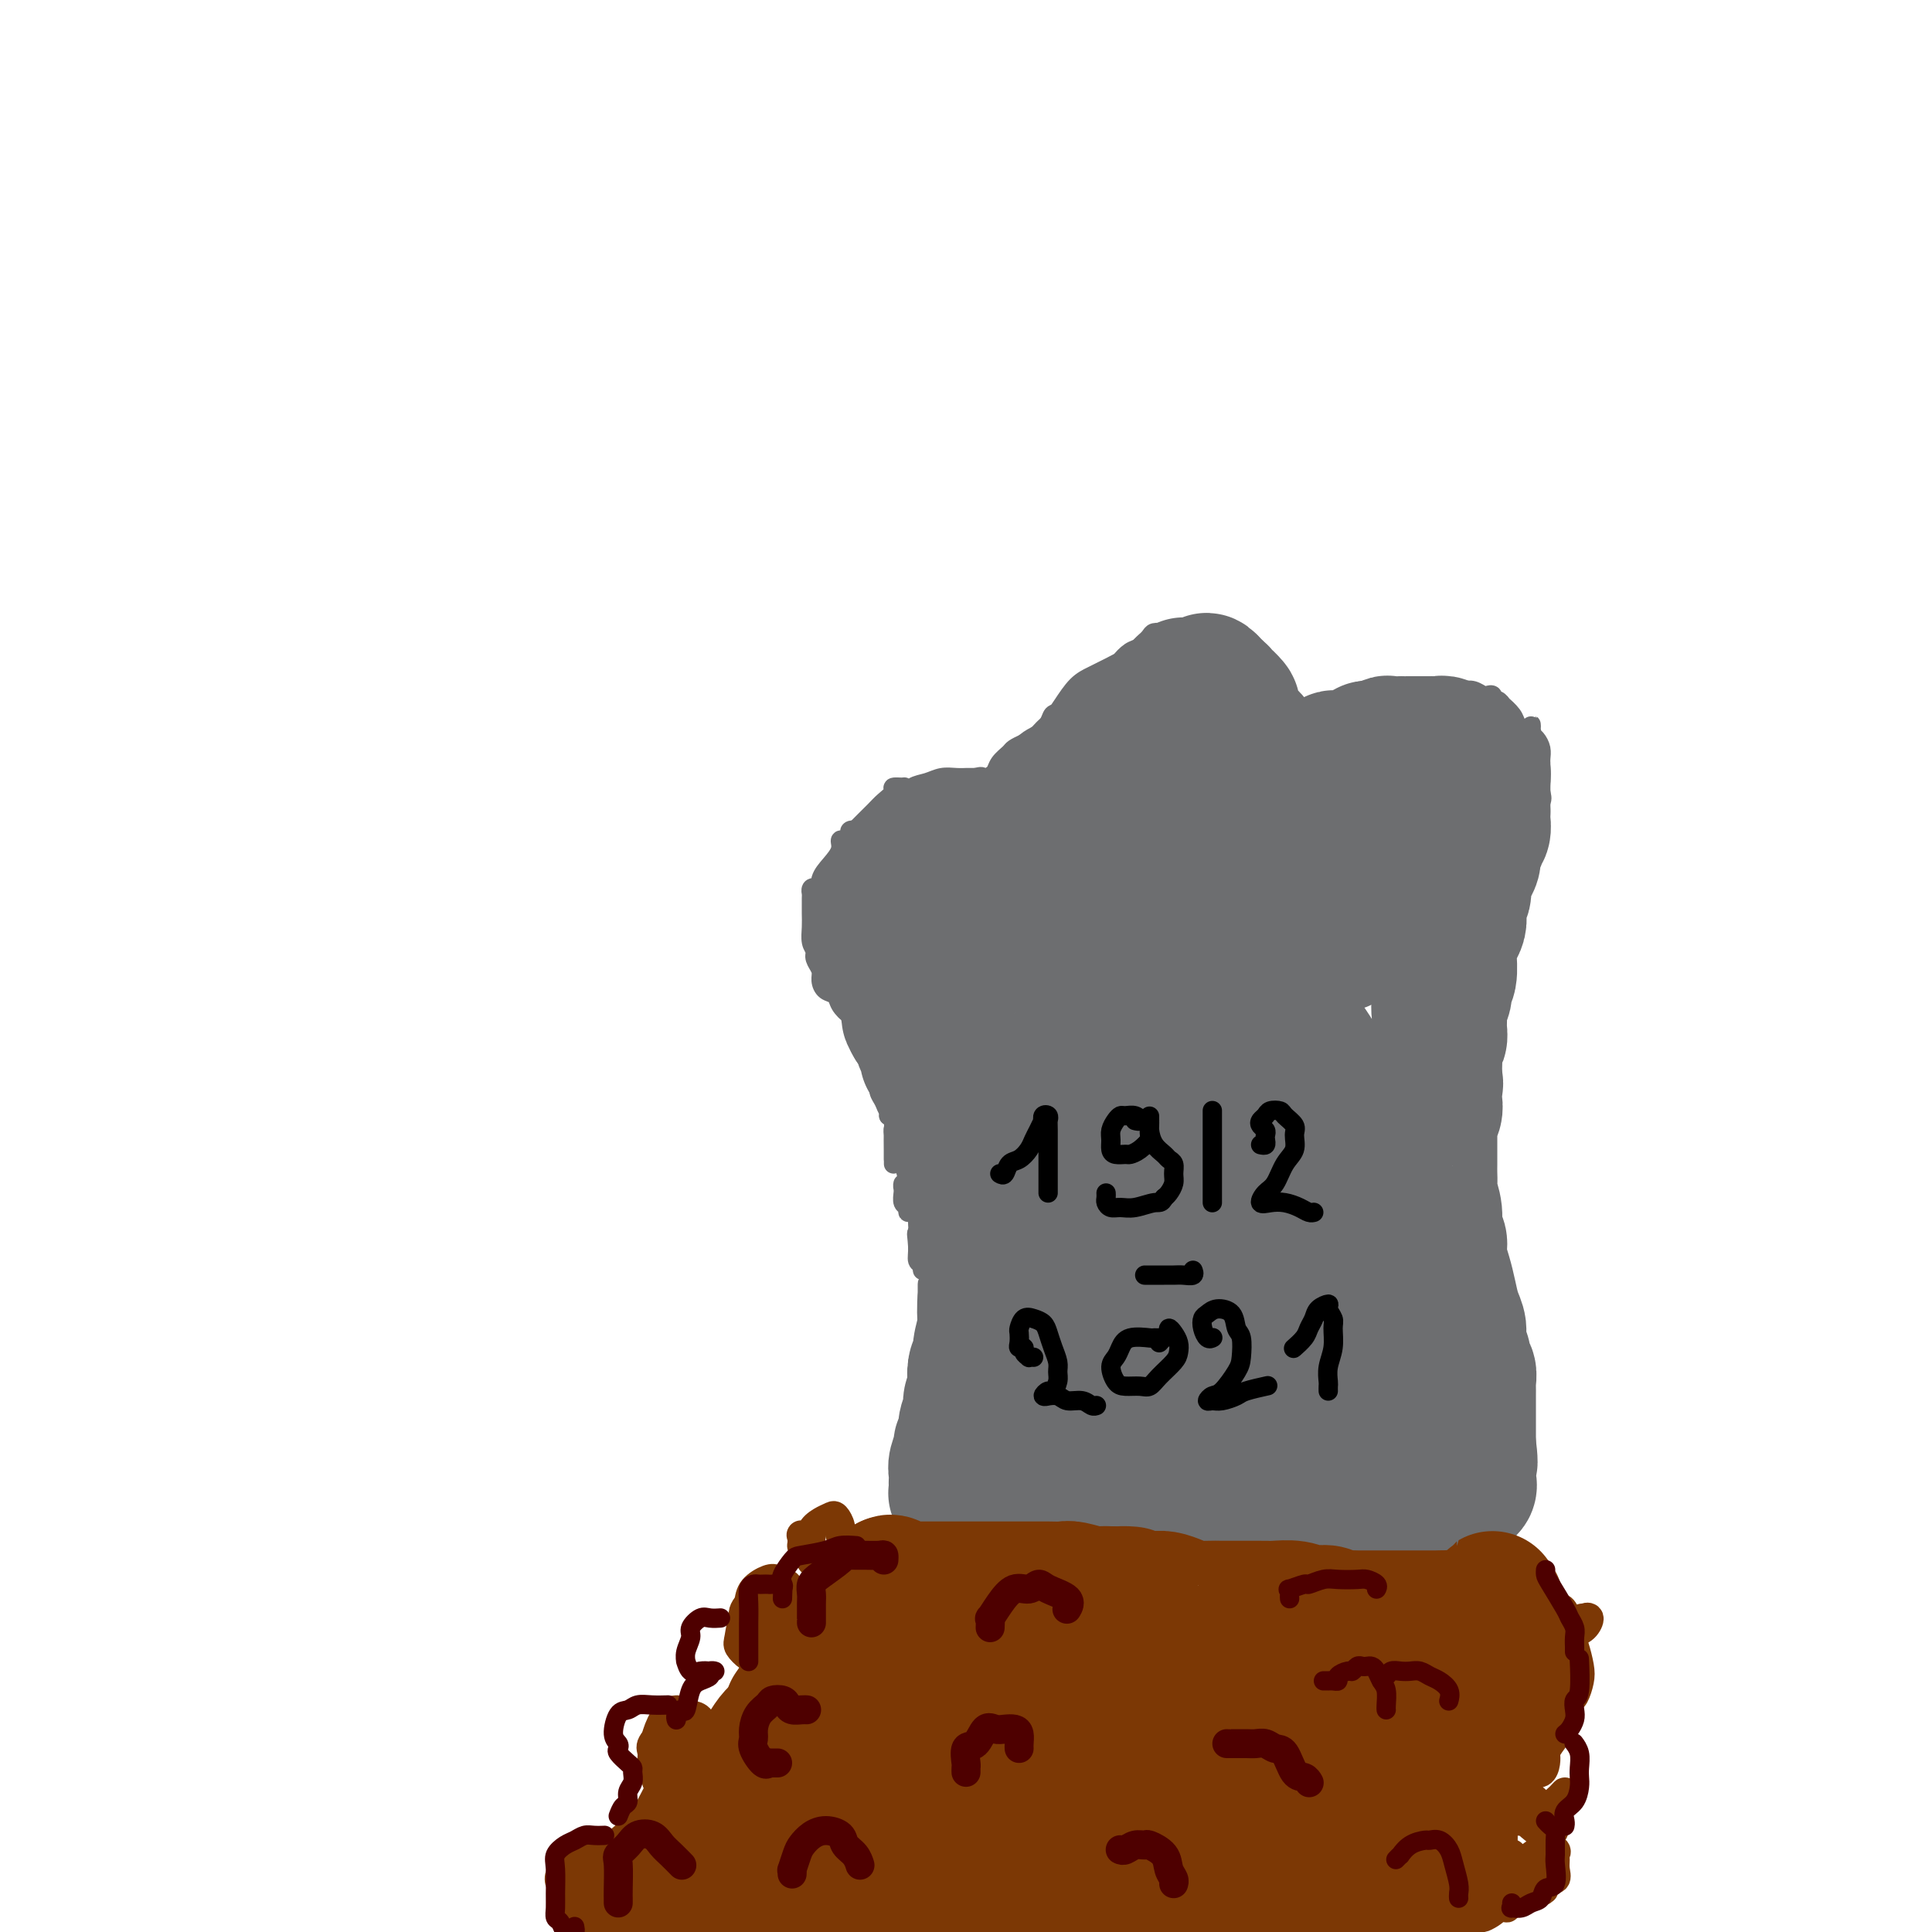 <svg viewBox='0 0 400 400' version='1.1' xmlns='http://www.w3.org/2000/svg' xmlns:xlink='http://www.w3.org/1999/xlink'><g fill='none' stroke='#6D6E70' stroke-width='4' stroke-linecap='round' stroke-linejoin='round'><path d='M191,316c0.000,-0.391 0.000,-0.782 0,-1c-0.000,-0.218 -0.000,-0.262 0,-1c0.000,-0.738 0.000,-2.168 0,-3c-0.000,-0.832 -0.000,-1.066 0,-2c0.000,-0.934 0.000,-2.569 0,-4c-0.000,-1.431 -0.000,-2.657 0,-4c0.000,-1.343 0.000,-2.803 0,-4c-0.000,-1.197 -0.000,-2.132 0,-3c0.000,-0.868 0.000,-1.671 0,-2c-0.000,-0.329 -0.000,-0.185 0,0c0.000,0.185 0.001,0.412 0,1c-0.001,0.588 -0.004,1.536 0,3c0.004,1.464 0.015,3.445 0,5c-0.015,1.555 -0.057,2.684 0,4c0.057,1.316 0.211,2.818 0,4c-0.211,1.182 -0.789,2.045 -1,3c-0.211,0.955 -0.057,2.001 0,2c0.057,-0.001 0.015,-1.049 0,-2c-0.015,-0.951 -0.004,-1.805 0,-3c0.004,-1.195 0.001,-2.731 0,-4c-0.001,-1.269 -0.000,-2.272 0,-4c0.000,-1.728 0.000,-4.180 0,-6c-0.000,-1.820 -0.000,-3.007 0,-5c0.000,-1.993 0.000,-4.791 0,-6c-0.000,-1.209 -0.000,-0.829 0,-1c0.000,-0.171 0.000,-0.892 0,-1c-0.000,-0.108 -0.000,0.398 0,1c0.000,0.602 0.000,1.301 0,2'/><path d='M190,285c-0.215,-4.142 -0.254,1.005 0,4c0.254,2.995 0.800,3.840 1,5c0.200,1.160 0.054,2.636 0,4c-0.054,1.364 -0.015,2.614 0,3c0.015,0.386 0.008,-0.094 0,-1c-0.008,-0.906 -0.016,-2.239 0,-4c0.016,-1.761 0.057,-3.949 0,-6c-0.057,-2.051 -0.211,-3.965 0,-6c0.211,-2.035 0.789,-4.193 1,-6c0.211,-1.807 0.057,-3.264 0,-5c-0.057,-1.736 -0.015,-3.749 0,-5c0.015,-1.251 0.004,-1.738 0,-2c-0.004,-0.262 -0.001,-0.299 0,0c0.001,0.299 0.001,0.933 0,1c-0.001,0.067 -0.001,-0.434 0,1c0.001,1.434 0.004,4.803 0,7c-0.004,2.197 -0.015,3.223 0,4c0.015,0.777 0.057,1.305 0,2c-0.057,0.695 -0.212,1.558 0,2c0.212,0.442 0.789,0.462 1,0c0.211,-0.462 0.054,-1.407 0,-2c-0.054,-0.593 -0.004,-0.833 0,-2c0.004,-1.167 -0.038,-3.262 0,-5c0.038,-1.738 0.155,-3.121 0,-5c-0.155,-1.879 -0.581,-4.256 -1,-6c-0.419,-1.744 -0.830,-2.857 -1,-4c-0.170,-1.143 -0.097,-2.317 0,-3c0.097,-0.683 0.218,-0.876 0,-1c-0.218,-0.124 -0.777,-0.178 -1,0c-0.223,0.178 -0.112,0.589 0,1'/><path d='M190,256c-0.448,-1.729 -0.067,0.448 0,2c0.067,1.552 -0.178,2.479 0,3c0.178,0.521 0.780,0.635 1,1c0.220,0.365 0.058,0.979 0,1c-0.058,0.021 -0.014,-0.552 0,-1c0.014,-0.448 -0.003,-0.770 0,-1c0.003,-0.230 0.026,-0.366 0,-1c-0.026,-0.634 -0.102,-1.766 0,-3c0.102,-1.234 0.381,-2.570 0,-4c-0.381,-1.430 -1.423,-2.954 -2,-4c-0.577,-1.046 -0.690,-1.613 -1,-2c-0.310,-0.387 -0.816,-0.594 -1,-1c-0.184,-0.406 -0.046,-1.010 0,-1c0.046,0.010 -0.002,0.635 0,1c0.002,0.365 0.053,0.472 0,1c-0.053,0.528 -0.209,1.479 0,2c0.209,0.521 0.785,0.611 1,1c0.215,0.389 0.069,1.076 0,1c-0.069,-0.076 -0.061,-0.914 0,-2c0.061,-1.086 0.174,-2.421 0,-4c-0.174,-1.579 -0.635,-3.401 -1,-4c-0.365,-0.599 -0.634,0.024 -1,-1c-0.366,-1.024 -0.830,-3.694 -1,-5c-0.170,-1.306 -0.045,-1.248 0,-1c0.045,0.248 0.012,0.685 0,1c-0.012,0.315 -0.003,0.508 0,1c0.003,0.492 0.001,1.283 0,2c-0.001,0.717 -0.000,1.358 0,2'/><path d='M185,240c-0.000,1.066 -0.000,1.230 0,1c0.000,-0.230 0.001,-0.855 0,-1c-0.001,-0.145 -0.003,0.190 0,0c0.003,-0.190 0.011,-0.904 0,-2c-0.011,-1.096 -0.040,-2.574 0,-4c0.040,-1.426 0.151,-2.799 0,-4c-0.151,-1.201 -0.562,-2.229 -1,-3c-0.438,-0.771 -0.903,-1.287 -1,-2c-0.097,-0.713 0.173,-1.625 0,-2c-0.173,-0.375 -0.790,-0.212 -1,0c-0.210,0.212 -0.014,0.473 0,1c0.014,0.527 -0.154,1.320 0,2c0.154,0.680 0.630,1.248 1,2c0.370,0.752 0.635,1.687 1,2c0.365,0.313 0.830,0.005 1,0c0.170,-0.005 0.047,0.293 0,0c-0.047,-0.293 -0.016,-1.176 0,-2c0.016,-0.824 0.018,-1.591 0,-2c-0.018,-0.409 -0.058,-0.462 0,-1c0.058,-0.538 0.212,-1.560 0,-2c-0.212,-0.440 -0.789,-0.297 -1,0c-0.211,0.297 -0.057,0.748 0,1c0.057,0.252 0.015,0.305 0,1c-0.015,0.695 -0.004,2.033 0,3c0.004,0.967 0.001,1.562 0,2c-0.001,0.438 -0.001,0.719 0,1'/><path d='M184,231c0.154,0.622 0.037,-1.824 0,-3c-0.037,-1.176 0.004,-1.084 0,-2c-0.004,-0.916 -0.054,-2.841 0,-4c0.054,-1.159 0.211,-1.552 0,-2c-0.211,-0.448 -0.788,-0.952 -1,-1c-0.212,-0.048 -0.057,0.361 0,1c0.057,0.639 0.015,1.507 0,2c-0.015,0.493 -0.004,0.612 0,1c0.004,0.388 0.001,1.047 0,1c-0.001,-0.047 -0.000,-0.799 0,-1c0.000,-0.201 0.000,0.150 0,0c-0.000,-0.150 -0.000,-0.801 0,-2c0.000,-1.199 0.000,-2.946 0,-4c-0.000,-1.054 -0.000,-1.415 0,-2c0.000,-0.585 0.000,-1.393 0,-2c-0.000,-0.607 -0.000,-1.014 0,-1c0.000,0.014 0.000,0.448 0,1c-0.000,0.552 -0.000,1.220 0,2c0.000,0.780 0.000,1.672 0,2c-0.000,0.328 -0.000,0.094 0,0c0.000,-0.094 0.000,-0.047 0,0'/><path d='M183,217c0.048,0.126 0.166,-1.560 0,-2c-0.166,-0.440 -0.618,0.365 -1,0c-0.382,-0.365 -0.695,-1.901 -1,-3c-0.305,-1.099 -0.604,-1.759 -1,-2c-0.396,-0.241 -0.890,-0.061 -1,0c-0.110,0.061 0.163,0.003 0,0c-0.163,-0.003 -0.761,0.047 -1,0c-0.239,-0.047 -0.118,-0.193 0,0c0.118,0.193 0.235,0.726 0,1c-0.235,0.274 -0.821,0.291 -1,0c-0.179,-0.291 0.051,-0.889 0,-1c-0.051,-0.111 -0.382,0.266 -1,0c-0.618,-0.266 -1.524,-1.173 -2,-2c-0.476,-0.827 -0.523,-1.572 -1,-2c-0.477,-0.428 -1.383,-0.537 -2,-1c-0.617,-0.463 -0.943,-1.280 -1,-2c-0.057,-0.720 0.156,-1.341 0,-2c-0.156,-0.659 -0.680,-1.354 -1,-2c-0.320,-0.646 -0.436,-1.241 0,-2c0.436,-0.759 1.423,-1.681 2,-2c0.577,-0.319 0.743,-0.036 1,0c0.257,0.036 0.606,-0.177 1,0c0.394,0.177 0.835,0.744 1,1c0.165,0.256 0.055,0.203 0,1c-0.055,0.797 -0.053,2.445 0,3c0.053,0.555 0.158,0.016 0,0c-0.158,-0.016 -0.579,0.492 -1,1'/><path d='M173,201c-0.334,0.748 -0.668,0.118 -1,0c-0.332,-0.118 -0.663,0.275 -1,0c-0.337,-0.275 -0.679,-1.217 -1,-2c-0.321,-0.783 -0.622,-1.408 -1,-2c-0.378,-0.592 -0.833,-1.153 -1,-2c-0.167,-0.847 -0.045,-1.982 0,-3c0.045,-1.018 0.015,-1.920 0,-3c-0.015,-1.080 -0.014,-2.337 0,-3c0.014,-0.663 0.042,-0.732 0,-1c-0.042,-0.268 -0.155,-0.737 0,-1c0.155,-0.263 0.577,-0.321 1,0c0.423,0.321 0.845,1.022 1,2c0.155,0.978 0.042,2.232 0,3c-0.042,0.768 -0.013,1.048 0,1c0.013,-0.048 0.009,-0.424 0,-1c-0.009,-0.576 -0.023,-1.351 0,-2c0.023,-0.649 0.082,-1.173 0,-2c-0.082,-0.827 -0.307,-1.958 0,-3c0.307,-1.042 1.144,-1.995 2,-3c0.856,-1.005 1.731,-2.063 2,-3c0.269,-0.937 -0.068,-1.755 0,-2c0.068,-0.245 0.540,0.081 1,0c0.460,-0.081 0.908,-0.569 1,-1c0.092,-0.431 -0.171,-0.806 0,-1c0.171,-0.194 0.778,-0.207 1,0c0.222,0.207 0.060,0.633 0,1c-0.060,0.367 -0.016,0.676 0,1c0.016,0.324 0.005,0.664 0,1c-0.005,0.336 -0.002,0.668 0,1'/><path d='M177,176c-0.010,0.641 -0.535,0.742 -1,1c-0.465,0.258 -0.871,0.672 -1,1c-0.129,0.328 0.020,0.569 0,0c-0.020,-0.569 -0.207,-1.949 0,-3c0.207,-1.051 0.810,-1.774 2,-3c1.190,-1.226 2.967,-2.955 4,-4c1.033,-1.045 1.320,-1.405 2,-2c0.680,-0.595 1.751,-1.425 2,-2c0.249,-0.575 -0.325,-0.896 0,-1c0.325,-0.104 1.548,0.009 2,0c0.452,-0.009 0.131,-0.139 0,0c-0.131,0.139 -0.073,0.549 0,1c0.073,0.451 0.159,0.945 0,1c-0.159,0.055 -0.565,-0.328 -1,0c-0.435,0.328 -0.899,1.367 -1,2c-0.101,0.633 0.161,0.861 0,1c-0.161,0.139 -0.746,0.188 -1,0c-0.254,-0.188 -0.178,-0.613 0,-1c0.178,-0.387 0.459,-0.734 1,-1c0.541,-0.266 1.341,-0.449 2,-1c0.659,-0.551 1.176,-1.468 2,-2c0.824,-0.532 1.957,-0.678 3,-1c1.043,-0.322 1.998,-0.818 3,-1c1.002,-0.182 2.052,-0.049 3,0c0.948,0.049 1.794,0.013 2,0c0.206,-0.013 -0.227,-0.004 0,0c0.227,0.004 1.113,0.002 2,0'/><path d='M202,161c2.595,-0.702 0.582,0.544 0,1c-0.582,0.456 0.268,0.123 0,0c-0.268,-0.123 -1.654,-0.035 -2,0c-0.346,0.035 0.349,0.017 0,0c-0.349,-0.017 -1.740,-0.033 -2,0c-0.260,0.033 0.613,0.114 1,0c0.387,-0.114 0.290,-0.424 1,0c0.710,0.424 2.228,1.582 3,2c0.772,0.418 0.798,0.097 1,0c0.202,-0.097 0.581,0.030 1,0c0.419,-0.030 0.879,-0.219 1,0c0.121,0.219 -0.096,0.844 0,1c0.096,0.156 0.506,-0.157 1,0c0.494,0.157 1.070,0.784 1,1c-0.070,0.216 -0.788,0.020 -1,0c-0.212,-0.020 0.082,0.137 0,0c-0.082,-0.137 -0.541,-0.569 -1,-1'/><path d='M206,165c1.298,0.506 0.543,0.272 0,0c-0.543,-0.272 -0.874,-0.583 -1,-1c-0.126,-0.417 -0.046,-0.941 0,-1c0.046,-0.059 0.058,0.345 0,0c-0.058,-0.345 -0.185,-1.440 0,-2c0.185,-0.560 0.683,-0.584 1,-1c0.317,-0.416 0.453,-1.222 1,-2c0.547,-0.778 1.505,-1.526 2,-2c0.495,-0.474 0.526,-0.672 1,-1c0.474,-0.328 1.392,-0.786 2,-1c0.608,-0.214 0.905,-0.184 1,0c0.095,0.184 -0.012,0.521 0,1c0.012,0.479 0.143,1.100 0,2c-0.143,0.900 -0.560,2.079 -1,3c-0.440,0.921 -0.902,1.583 -1,2c-0.098,0.417 0.169,0.589 0,1c-0.169,0.411 -0.775,1.063 -1,1c-0.225,-0.063 -0.068,-0.839 0,-1c0.068,-0.161 0.046,0.293 0,0c-0.046,-0.293 -0.115,-1.335 0,-2c0.115,-0.665 0.416,-0.954 1,-2c0.584,-1.046 1.452,-2.848 2,-4c0.548,-1.152 0.778,-1.655 1,-2c0.222,-0.345 0.438,-0.534 1,-1c0.562,-0.466 1.472,-1.209 2,-2c0.528,-0.791 0.674,-1.630 1,-2c0.326,-0.370 0.833,-0.270 1,0c0.167,0.270 -0.007,0.712 0,1c0.007,0.288 0.194,0.424 0,1c-0.194,0.576 -0.770,1.593 -1,2c-0.230,0.407 -0.115,0.203 0,0'/><path d='M218,152c-0.594,0.819 -1.580,0.867 -2,1c-0.420,0.133 -0.276,0.352 0,0c0.276,-0.352 0.682,-1.274 1,-2c0.318,-0.726 0.546,-1.255 1,-2c0.454,-0.745 1.133,-1.705 2,-3c0.867,-1.295 1.924,-2.925 3,-4c1.076,-1.075 2.173,-1.595 3,-2c0.827,-0.405 1.385,-0.694 2,-1c0.615,-0.306 1.289,-0.628 2,-1c0.711,-0.372 1.459,-0.794 2,-1c0.541,-0.206 0.873,-0.195 1,0c0.127,0.195 0.048,0.575 0,1c-0.048,0.425 -0.066,0.896 0,1c0.066,0.104 0.214,-0.157 0,0c-0.214,0.157 -0.791,0.734 -1,1c-0.209,0.266 -0.050,0.222 0,0c0.050,-0.222 -0.009,-0.622 0,-1c0.009,-0.378 0.086,-0.735 0,-1c-0.086,-0.265 -0.336,-0.439 0,-1c0.336,-0.561 1.259,-1.509 2,-2c0.741,-0.491 1.302,-0.524 2,-1c0.698,-0.476 1.535,-1.396 2,-2c0.465,-0.604 0.559,-0.894 1,-1c0.441,-0.106 1.229,-0.028 2,0c0.771,0.028 1.526,0.008 2,0c0.474,-0.008 0.666,-0.002 1,0c0.334,0.002 0.810,0.001 1,0c0.190,-0.001 0.095,-0.000 0,0'/><path d='M245,131c3.562,-1.702 1.468,-0.457 1,0c-0.468,0.457 0.689,0.125 1,0c0.311,-0.125 -0.225,-0.045 0,0c0.225,0.045 1.212,0.053 2,0c0.788,-0.053 1.377,-0.168 2,0c0.623,0.168 1.281,0.618 2,1c0.719,0.382 1.499,0.695 2,1c0.501,0.305 0.722,0.603 1,1c0.278,0.397 0.614,0.894 1,1c0.386,0.106 0.824,-0.181 1,0c0.176,0.181 0.091,0.828 0,1c-0.091,0.172 -0.188,-0.130 0,0c0.188,0.130 0.659,0.693 1,1c0.341,0.307 0.551,0.359 1,1c0.449,0.641 1.137,1.871 2,3c0.863,1.129 1.901,2.158 3,3c1.099,0.842 2.257,1.496 3,2c0.743,0.504 1.069,0.858 1,1c-0.069,0.142 -0.535,0.071 -1,0'/><path d='M268,147c1.917,2.028 0.709,0.599 0,0c-0.709,-0.599 -0.918,-0.368 -1,0c-0.082,0.368 -0.036,0.872 0,1c0.036,0.128 0.062,-0.121 0,0c-0.062,0.121 -0.214,0.611 0,1c0.214,0.389 0.793,0.678 1,1c0.207,0.322 0.041,0.677 0,1c-0.041,0.323 0.041,0.612 0,1c-0.041,0.388 -0.207,0.874 0,1c0.207,0.126 0.788,-0.109 1,0c0.212,0.109 0.057,0.562 0,1c-0.057,0.438 -0.016,0.860 0,1c0.016,0.140 0.008,-0.001 0,0c-0.008,0.001 -0.016,0.145 0,0c0.016,-0.145 0.056,-0.579 0,-1c-0.056,-0.421 -0.207,-0.831 0,-1c0.207,-0.169 0.774,-0.099 1,0c0.226,0.099 0.113,0.225 0,0c-0.113,-0.225 -0.226,-0.803 0,-1c0.226,-0.197 0.792,-0.015 1,0c0.208,0.015 0.060,-0.139 0,0c-0.060,0.139 -0.030,0.569 0,1'/><path d='M271,153c0.465,0.166 0.129,0.582 0,1c-0.129,0.418 -0.049,0.837 0,1c0.049,0.163 0.068,0.070 0,0c-0.068,-0.070 -0.221,-0.117 0,0c0.221,0.117 0.818,0.396 1,0c0.182,-0.396 -0.049,-1.469 0,-2c0.049,-0.531 0.379,-0.519 1,-1c0.621,-0.481 1.532,-1.453 2,-2c0.468,-0.547 0.492,-0.667 1,-1c0.508,-0.333 1.499,-0.878 2,-1c0.501,-0.122 0.511,0.178 1,0c0.489,-0.178 1.455,-0.833 2,-1c0.545,-0.167 0.668,0.154 1,0c0.332,-0.154 0.873,-0.783 1,-1c0.127,-0.217 -0.161,-0.020 0,0c0.161,0.020 0.771,-0.135 1,0c0.229,0.135 0.077,0.562 0,1c-0.077,0.438 -0.078,0.888 0,1c0.078,0.112 0.235,-0.113 0,0c-0.235,0.113 -0.862,0.563 -1,1c-0.138,0.437 0.213,0.861 0,1c-0.213,0.139 -0.989,-0.007 -1,0c-0.011,0.007 0.745,0.166 1,0c0.255,-0.166 0.009,-0.656 0,-1c-0.009,-0.344 0.218,-0.541 1,-1c0.782,-0.459 2.118,-1.181 3,-2c0.882,-0.819 1.308,-1.735 2,-2c0.692,-0.265 1.648,0.121 3,0c1.352,-0.121 3.101,-0.749 4,-1c0.899,-0.251 0.950,-0.126 1,0'/><path d='M297,143c4.713,-1.547 3.497,-0.415 3,0c-0.497,0.415 -0.275,0.111 0,0c0.275,-0.111 0.601,-0.031 1,0c0.399,0.031 0.870,0.012 1,0c0.130,-0.012 -0.082,-0.017 0,0c0.082,0.017 0.457,0.056 1,0c0.543,-0.056 1.255,-0.207 2,0c0.745,0.207 1.523,0.772 2,1c0.477,0.228 0.654,0.118 1,0c0.346,-0.118 0.861,-0.243 1,0c0.139,0.243 -0.100,0.856 0,1c0.100,0.144 0.537,-0.179 1,0c0.463,0.179 0.951,0.861 1,1c0.049,0.139 -0.341,-0.265 0,0c0.341,0.265 1.412,1.198 2,2c0.588,0.802 0.694,1.473 1,2c0.306,0.527 0.813,0.911 1,1c0.187,0.089 0.053,-0.117 0,0c-0.053,0.117 -0.027,0.559 0,1'/><path d='M315,152c0.939,1.072 0.788,0.252 1,0c0.212,-0.252 0.788,0.065 1,0c0.212,-0.065 0.060,-0.513 0,-1c-0.060,-0.487 -0.026,-1.015 0,-1c0.026,0.015 0.046,0.571 0,1c-0.046,0.429 -0.156,0.731 0,1c0.156,0.269 0.578,0.505 1,1c0.422,0.495 0.845,1.251 1,2c0.155,0.749 0.041,1.493 0,2c-0.041,0.507 -0.011,0.779 0,1c0.011,0.221 0.002,0.391 0,1c-0.002,0.609 0.001,1.658 0,2c-0.001,0.342 -0.008,-0.022 0,0c0.008,0.022 0.030,0.430 0,1c-0.030,0.570 -0.113,1.301 0,2c0.113,0.699 0.423,1.367 0,2c-0.423,0.633 -1.577,1.232 -2,2c-0.423,0.768 -0.114,1.707 0,2c0.114,0.293 0.033,-0.059 0,0c-0.033,0.059 -0.016,0.530 0,1'/><path d='M317,171c-0.321,2.361 -0.123,1.265 0,1c0.123,-0.265 0.173,0.301 0,1c-0.173,0.699 -0.567,1.531 -1,2c-0.433,0.469 -0.904,0.575 -1,1c-0.096,0.425 0.184,1.169 0,2c-0.184,0.831 -0.831,1.751 -1,2c-0.169,0.249 0.140,-0.172 0,0c-0.140,0.172 -0.730,0.937 -1,1c-0.270,0.063 -0.219,-0.574 0,-1c0.219,-0.426 0.606,-0.640 1,-1c0.394,-0.360 0.796,-0.867 1,-1c0.204,-0.133 0.209,0.107 0,1c-0.209,0.893 -0.633,2.438 -1,3c-0.367,0.562 -0.676,0.141 -1,1c-0.324,0.859 -0.661,2.996 -1,4c-0.339,1.004 -0.679,0.873 -1,1c-0.321,0.127 -0.622,0.513 -1,1c-0.378,0.487 -0.833,1.075 -1,1c-0.167,-0.075 -0.045,-0.814 0,-1c0.045,-0.186 0.012,0.181 0,0c-0.012,-0.181 -0.003,-0.909 0,-1c0.003,-0.091 0.002,0.454 0,1'/><path d='M309,189c-1.117,3.085 0.089,1.797 0,2c-0.089,0.203 -1.474,1.897 -2,3c-0.526,1.103 -0.194,1.614 0,2c0.194,0.386 0.248,0.647 0,1c-0.248,0.353 -0.798,0.798 -1,1c-0.202,0.202 -0.054,0.162 0,0c0.054,-0.162 0.016,-0.444 0,-1c-0.016,-0.556 -0.008,-1.384 0,-2c0.008,-0.616 0.017,-1.018 0,-1c-0.017,0.018 -0.061,0.458 0,1c0.061,0.542 0.228,1.188 0,2c-0.228,0.812 -0.850,1.790 -1,3c-0.150,1.210 0.171,2.652 0,4c-0.171,1.348 -0.834,2.602 -1,4c-0.166,1.398 0.166,2.940 0,5c-0.166,2.060 -0.829,4.638 -1,6c-0.171,1.362 0.150,1.507 0,2c-0.150,0.493 -0.772,1.334 -1,2c-0.228,0.666 -0.062,1.157 0,1c0.062,-0.157 0.020,-0.963 0,-1c-0.020,-0.037 -0.020,0.693 0,0c0.020,-0.693 0.058,-2.811 0,-4c-0.058,-1.189 -0.212,-1.448 0,-2c0.212,-0.552 0.789,-1.395 1,-2c0.211,-0.605 0.057,-0.971 0,-1c-0.057,-0.029 -0.016,0.277 0,1c0.016,0.723 0.008,1.861 0,3'/><path d='M303,218c0.000,0.792 0.001,1.272 0,3c-0.001,1.728 -0.004,4.702 0,7c0.004,2.298 0.015,3.918 0,6c-0.015,2.082 -0.057,4.626 0,7c0.057,2.374 0.211,4.579 0,6c-0.211,1.421 -0.789,2.058 -1,3c-0.211,0.942 -0.057,2.189 0,3c0.057,0.811 0.015,1.185 0,1c-0.015,-0.185 -0.004,-0.928 0,-1c0.004,-0.072 -0.000,0.526 0,0c0.000,-0.526 0.004,-2.178 0,-3c-0.004,-0.822 -0.016,-0.814 0,-1c0.016,-0.186 0.061,-0.565 0,-1c-0.061,-0.435 -0.226,-0.925 0,-1c0.226,-0.075 0.845,0.267 1,1c0.155,0.733 -0.154,1.858 0,3c0.154,1.142 0.769,2.302 1,4c0.231,1.698 0.076,3.934 0,7c-0.076,3.066 -0.073,6.961 0,10c0.073,3.039 0.216,5.222 0,7c-0.216,1.778 -0.790,3.150 -1,4c-0.210,0.850 -0.057,1.179 0,1c0.057,-0.179 0.018,-0.865 0,-1c-0.018,-0.135 -0.015,0.280 0,0c0.015,-0.280 0.043,-1.255 0,-2c-0.043,-0.745 -0.155,-1.260 0,-2c0.155,-0.740 0.578,-1.703 1,-2c0.422,-0.297 0.844,0.074 1,0c0.156,-0.074 0.044,-0.593 0,0c-0.044,0.593 -0.022,2.296 0,4'/><path d='M305,281c-0.013,1.742 -0.046,4.098 0,6c0.046,1.902 0.170,3.350 0,6c-0.170,2.650 -0.634,6.501 -1,9c-0.366,2.499 -0.634,3.647 -1,5c-0.366,1.353 -0.830,2.911 -1,4c-0.170,1.089 -0.046,1.710 0,2c0.046,0.290 0.012,0.250 0,0c-0.012,-0.250 -0.003,-0.710 0,-1c0.003,-0.290 0.001,-0.411 0,-1c-0.001,-0.589 -0.000,-1.647 0,-2c0.000,-0.353 0.000,0.001 0,0c-0.000,-0.001 -0.000,-0.355 0,0c0.000,0.355 0.000,1.419 0,2c-0.000,0.581 -0.000,0.677 0,1c0.000,0.323 0.000,0.871 0,2c-0.000,1.129 -0.000,2.838 0,4c0.000,1.162 0.000,1.775 0,2c-0.000,0.225 -0.000,0.061 0,0c0.000,-0.061 0.000,-0.017 0,0c-0.000,0.017 -0.000,0.009 0,0'/><path d='M192,319c-0.025,-0.423 -0.049,-0.845 0,-1c0.049,-0.155 0.173,-0.041 0,0c-0.173,0.041 -0.643,0.011 -1,0c-0.357,-0.011 -0.602,-0.003 -1,0c-0.398,0.003 -0.950,0.001 -1,0c-0.050,-0.001 0.401,-0.000 0,0c-0.401,0.000 -1.656,0.000 -1,0c0.656,-0.000 3.221,-0.001 5,0c1.779,0.001 2.772,0.004 5,0c2.228,-0.004 5.689,-0.015 8,0c2.311,0.015 3.470,0.056 5,0c1.530,-0.056 3.429,-0.207 5,0c1.571,0.207 2.813,0.774 4,1c1.187,0.226 2.317,0.113 3,0c0.683,-0.113 0.918,-0.226 1,0c0.082,0.226 0.011,0.793 0,1c-0.011,0.207 0.038,0.056 0,0c-0.038,-0.056 -0.162,-0.015 -1,0c-0.838,0.015 -2.389,0.004 -4,0c-1.611,-0.004 -3.283,-0.001 -5,0c-1.717,0.001 -3.481,0.000 -5,0c-1.519,-0.000 -2.793,-0.000 -4,0c-1.207,0.000 -2.346,0.001 -3,0c-0.654,-0.001 -0.825,-0.003 -1,0c-0.175,0.003 -0.356,0.012 1,0c1.356,-0.012 4.250,-0.044 7,0c2.750,0.044 5.356,0.166 8,0c2.644,-0.166 5.327,-0.619 8,-1c2.673,-0.381 5.337,-0.691 8,-1'/><path d='M233,318c8.132,-0.243 6.461,-0.850 7,-1c0.539,-0.150 3.288,0.156 6,0c2.712,-0.156 5.388,-0.774 7,-1c1.612,-0.226 2.161,-0.060 3,0c0.839,0.060 1.966,0.015 2,0c0.034,-0.015 -1.027,0.000 -2,0c-0.973,-0.000 -1.858,-0.015 -3,0c-1.142,0.015 -2.541,0.060 -4,0c-1.459,-0.060 -2.978,-0.226 -5,0c-2.022,0.226 -4.546,0.845 -6,1c-1.454,0.155 -1.836,-0.155 -2,0c-0.164,0.155 -0.108,0.773 0,1c0.108,0.227 0.269,0.062 2,0c1.731,-0.062 5.034,-0.020 8,0c2.966,0.020 5.596,0.020 8,0c2.404,-0.020 4.581,-0.058 7,0c2.419,0.058 5.079,0.212 7,0c1.921,-0.212 3.101,-0.789 5,-1c1.899,-0.211 4.515,-0.056 6,0c1.485,0.056 1.838,0.014 2,0c0.162,-0.014 0.132,-0.000 0,0c-0.132,0.000 -0.365,-0.014 -1,0c-0.635,0.014 -1.670,0.056 -3,0c-1.330,-0.056 -2.954,-0.211 -4,0c-1.046,0.211 -1.512,0.788 -2,1c-0.488,0.212 -0.996,0.061 -1,0c-0.004,-0.061 0.498,-0.030 1,0'/><path d='M271,318c-1.034,0.155 0.382,0.041 2,0c1.618,-0.041 3.438,-0.011 6,0c2.562,0.011 5.864,0.002 8,0c2.136,-0.002 3.104,0.002 4,0c0.896,-0.002 1.721,-0.011 3,0c1.279,0.011 3.013,0.042 4,0c0.987,-0.042 1.227,-0.156 2,0c0.773,0.156 2.077,0.581 3,1c0.923,0.419 1.463,0.830 2,1c0.537,0.170 1.072,0.097 1,0c-0.072,-0.097 -0.750,-0.218 -1,0c-0.250,0.218 -0.071,0.777 0,1c0.071,0.223 0.036,0.112 0,0'/></g>
<g fill='none' stroke='#6D6E70' stroke-width='28' stroke-linecap='round' stroke-linejoin='round'><path d='M200,311c-0.415,0.084 -0.829,0.168 -1,0c-0.171,-0.168 -0.098,-0.589 0,-1c0.098,-0.411 0.222,-0.812 0,-1c-0.222,-0.188 -0.791,-0.162 -1,0c-0.209,0.162 -0.057,0.459 0,0c0.057,-0.459 0.019,-1.675 0,-2c-0.019,-0.325 -0.020,0.240 0,0c0.020,-0.240 0.062,-1.286 0,-2c-0.062,-0.714 -0.228,-1.096 0,-2c0.228,-0.904 0.850,-2.329 1,-3c0.150,-0.671 -0.171,-0.588 0,-1c0.171,-0.412 0.834,-1.320 1,-2c0.166,-0.680 -0.166,-1.133 0,-2c0.166,-0.867 0.829,-2.148 1,-3c0.171,-0.852 -0.150,-1.274 0,-2c0.150,-0.726 0.771,-1.755 1,-2c0.229,-0.245 0.065,0.296 0,0c-0.065,-0.296 -0.033,-1.428 0,-2c0.033,-0.572 0.065,-0.585 0,-1c-0.065,-0.415 -0.227,-1.231 0,-2c0.227,-0.769 0.845,-1.492 1,-2c0.155,-0.508 -0.151,-0.800 0,-2c0.151,-1.200 0.758,-3.309 1,-4c0.242,-0.691 0.117,0.036 0,-1c-0.117,-1.036 -0.228,-3.835 0,-5c0.228,-1.165 0.793,-0.696 1,-1c0.207,-0.304 0.055,-1.380 0,-2c-0.055,-0.620 -0.015,-0.785 0,-1c0.015,-0.215 0.004,-0.481 0,-1c-0.004,-0.519 -0.001,-1.291 0,-2c0.001,-0.709 0.001,-1.354 0,-2'/><path d='M205,260c1.083,-7.320 0.290,-3.120 0,-2c-0.290,1.120 -0.078,-0.840 0,-2c0.078,-1.160 0.021,-1.519 0,-2c-0.021,-0.481 -0.005,-1.084 0,-2c0.005,-0.916 -0.003,-2.146 0,-3c0.003,-0.854 0.015,-1.331 0,-2c-0.015,-0.669 -0.056,-1.530 0,-2c0.056,-0.470 0.208,-0.551 0,-1c-0.208,-0.449 -0.778,-1.268 -1,-2c-0.222,-0.732 -0.097,-1.379 0,-2c0.097,-0.621 0.166,-1.216 0,-2c-0.166,-0.784 -0.565,-1.757 -1,-2c-0.435,-0.243 -0.905,0.243 -1,0c-0.095,-0.243 0.186,-1.214 0,-2c-0.186,-0.786 -0.837,-1.388 -1,-2c-0.163,-0.612 0.163,-1.235 0,-2c-0.163,-0.765 -0.813,-1.672 -1,-2c-0.187,-0.328 0.091,-0.078 0,0c-0.091,0.078 -0.550,-0.017 -1,0c-0.450,0.017 -0.892,0.147 -1,0c-0.108,-0.147 0.118,-0.570 0,-1c-0.118,-0.430 -0.579,-0.867 -1,-1c-0.421,-0.133 -0.801,0.038 -1,0c-0.199,-0.038 -0.218,-0.286 0,0c0.218,0.286 0.672,1.104 1,2c0.328,0.896 0.531,1.869 1,4c0.469,2.131 1.203,5.420 2,8c0.797,2.580 1.656,4.451 2,6c0.344,1.549 0.172,2.774 0,4'/><path d='M202,250c0.730,4.269 0.056,2.942 0,3c-0.056,0.058 0.507,1.500 1,3c0.493,1.500 0.918,3.057 1,4c0.082,0.943 -0.178,1.272 0,2c0.178,0.728 0.795,1.855 1,2c0.205,0.145 -0.002,-0.692 0,-1c0.002,-0.308 0.211,-0.087 0,-1c-0.211,-0.913 -0.843,-2.958 -1,-4c-0.157,-1.042 0.160,-1.079 0,-3c-0.160,-1.921 -0.799,-5.724 -1,-8c-0.201,-2.276 0.034,-3.023 0,-4c-0.034,-0.977 -0.338,-2.183 -1,-4c-0.662,-1.817 -1.682,-4.243 -2,-6c-0.318,-1.757 0.066,-2.843 0,-4c-0.066,-1.157 -0.582,-2.385 -1,-3c-0.418,-0.615 -0.738,-0.617 -1,-1c-0.262,-0.383 -0.465,-1.146 -1,-2c-0.535,-0.854 -1.401,-1.797 -2,-2c-0.599,-0.203 -0.930,0.336 -1,0c-0.070,-0.336 0.121,-1.547 0,-2c-0.121,-0.453 -0.553,-0.147 -1,0c-0.447,0.147 -0.908,0.137 -1,0c-0.092,-0.137 0.185,-0.400 0,-1c-0.185,-0.600 -0.834,-1.538 -1,-2c-0.166,-0.462 0.149,-0.450 0,-1c-0.149,-0.550 -0.762,-1.663 -1,-2c-0.238,-0.337 -0.103,0.102 0,0c0.103,-0.102 0.172,-0.743 0,-1c-0.172,-0.257 -0.586,-0.128 -1,0'/><path d='M189,212c-1.702,-2.874 -0.456,-1.558 0,-1c0.456,0.558 0.122,0.357 0,0c-0.122,-0.357 -0.033,-0.869 0,-1c0.033,-0.131 0.008,0.119 0,0c-0.008,-0.119 -0.001,-0.605 0,-1c0.001,-0.395 -0.004,-0.697 0,-1c0.004,-0.303 0.016,-0.607 0,-1c-0.016,-0.393 -0.061,-0.874 0,-1c0.061,-0.126 0.227,0.102 0,0c-0.227,-0.102 -0.848,-0.534 -1,-1c-0.152,-0.466 0.166,-0.965 0,-1c-0.166,-0.035 -0.815,0.395 -1,0c-0.185,-0.395 0.095,-1.615 0,-2c-0.095,-0.385 -0.565,0.065 -1,0c-0.435,-0.065 -0.833,-0.644 -1,-1c-0.167,-0.356 -0.101,-0.491 0,-1c0.101,-0.509 0.237,-1.394 0,-2c-0.237,-0.606 -0.848,-0.932 -1,-1c-0.152,-0.068 0.156,0.122 0,0c-0.156,-0.122 -0.774,-0.556 -1,-1c-0.226,-0.444 -0.060,-0.897 0,-1c0.060,-0.103 0.012,0.145 0,0c-0.012,-0.145 0.011,-0.682 0,-1c-0.011,-0.318 -0.055,-0.415 0,-1c0.055,-0.585 0.210,-1.658 0,-2c-0.210,-0.342 -0.785,0.045 -1,0c-0.215,-0.045 -0.069,-0.523 0,-1c0.069,-0.477 0.060,-0.953 0,-1c-0.060,-0.047 -0.170,0.333 0,0c0.170,-0.333 0.620,-1.381 1,-2c0.380,-0.619 0.690,-0.810 1,-1'/><path d='M184,186c0.334,-1.729 0.668,-1.051 1,-1c0.332,0.051 0.661,-0.526 1,-1c0.339,-0.474 0.687,-0.845 1,-1c0.313,-0.155 0.590,-0.094 1,0c0.410,0.094 0.951,0.223 1,0c0.049,-0.223 -0.395,-0.796 0,-1c0.395,-0.204 1.630,-0.040 2,0c0.370,0.040 -0.126,-0.046 0,0c0.126,0.046 0.874,0.223 1,0c0.126,-0.223 -0.369,-0.845 0,-1c0.369,-0.155 1.601,0.156 2,0c0.399,-0.156 -0.034,-0.778 0,-1c0.034,-0.222 0.534,-0.044 1,0c0.466,0.044 0.898,-0.044 1,0c0.102,0.044 -0.126,0.222 0,0c0.126,-0.222 0.607,-0.844 1,-1c0.393,-0.156 0.696,0.154 1,0c0.304,-0.154 0.607,-0.773 1,-1c0.393,-0.227 0.877,-0.063 1,0c0.123,0.063 -0.114,0.023 0,0c0.114,-0.023 0.579,-0.031 1,0c0.421,0.031 0.799,0.099 1,0c0.201,-0.099 0.226,-0.366 0,0c-0.226,0.366 -0.701,1.363 -1,2c-0.299,0.637 -0.420,0.913 -1,1c-0.580,0.087 -1.618,-0.015 -2,0c-0.382,0.015 -0.109,0.147 0,0c0.109,-0.147 0.055,-0.574 0,-1'/><path d='M198,180c-0.118,0.353 0.586,0.234 1,0c0.414,-0.234 0.539,-0.584 1,-1c0.461,-0.416 1.259,-0.897 2,-1c0.741,-0.103 1.426,0.173 2,0c0.574,-0.173 1.038,-0.793 1,-1c-0.038,-0.207 -0.576,0.001 -1,0c-0.424,-0.001 -0.733,-0.211 -1,0c-0.267,0.211 -0.491,0.842 -1,1c-0.509,0.158 -1.302,-0.158 -2,0c-0.698,0.158 -1.300,0.788 -2,1c-0.700,0.212 -1.498,0.005 -2,0c-0.502,-0.005 -0.709,0.191 -1,0c-0.291,-0.191 -0.667,-0.768 -1,-1c-0.333,-0.232 -0.625,-0.118 -1,0c-0.375,0.118 -0.834,0.242 -1,0c-0.166,-0.242 -0.038,-0.849 0,-1c0.038,-0.151 -0.012,0.156 0,0c0.012,-0.156 0.086,-0.774 0,-1c-0.086,-0.226 -0.332,-0.061 0,0c0.332,0.061 1.244,0.016 2,0c0.756,-0.016 1.357,-0.004 2,0c0.643,0.004 1.326,0.001 2,0c0.674,-0.001 1.337,-0.001 2,0'/><path d='M200,176c1.351,-0.309 0.729,-0.083 1,0c0.271,0.083 1.434,0.022 2,0c0.566,-0.022 0.536,-0.006 1,0c0.464,0.006 1.421,0.002 2,0c0.579,-0.002 0.780,-0.001 1,0c0.220,0.001 0.459,0.001 1,0c0.541,-0.001 1.384,-0.004 2,0c0.616,0.004 1.005,0.016 1,0c-0.005,-0.016 -0.404,-0.061 0,0c0.404,0.061 1.610,0.227 2,0c0.390,-0.227 -0.035,-0.849 0,-1c0.035,-0.151 0.530,0.167 1,0c0.470,-0.167 0.914,-0.818 1,-1c0.086,-0.182 -0.187,0.107 0,0c0.187,-0.107 0.834,-0.610 1,-1c0.166,-0.390 -0.148,-0.668 0,-1c0.148,-0.332 0.756,-0.719 1,-1c0.244,-0.281 0.122,-0.457 0,-1c-0.122,-0.543 -0.244,-1.455 0,-2c0.244,-0.545 0.853,-0.724 1,-1c0.147,-0.276 -0.168,-0.647 0,-1c0.168,-0.353 0.818,-0.686 1,-1c0.182,-0.314 -0.106,-0.609 0,-1c0.106,-0.391 0.606,-0.878 1,-1c0.394,-0.122 0.683,0.121 1,0c0.317,-0.121 0.662,-0.606 1,-1c0.338,-0.394 0.668,-0.697 1,-1c0.332,-0.303 0.666,-0.607 1,-1c0.334,-0.393 0.667,-0.875 1,-1c0.333,-0.125 0.667,0.107 1,0c0.333,-0.107 0.667,-0.554 1,-1'/><path d='M227,158c2.348,-2.966 1.218,-1.383 1,-1c-0.218,0.383 0.477,-0.436 1,-1c0.523,-0.564 0.875,-0.873 1,-1c0.125,-0.127 0.024,-0.071 0,0c-0.024,0.071 0.030,0.159 0,0c-0.030,-0.159 -0.143,-0.564 0,-1c0.143,-0.436 0.544,-0.904 1,-1c0.456,-0.096 0.967,0.181 1,0c0.033,-0.181 -0.414,-0.819 0,-1c0.414,-0.181 1.688,0.096 2,0c0.312,-0.096 -0.338,-0.565 0,-1c0.338,-0.435 1.663,-0.834 2,-1c0.337,-0.166 -0.314,-0.097 0,0c0.314,0.097 1.593,0.222 2,0c0.407,-0.222 -0.059,-0.790 0,-1c0.059,-0.210 0.642,-0.060 1,0c0.358,0.060 0.491,0.030 1,0c0.509,-0.030 1.393,-0.061 2,0c0.607,0.061 0.936,0.213 1,0c0.064,-0.213 -0.138,-0.790 0,-1c0.138,-0.210 0.614,-0.053 1,0c0.386,0.053 0.682,0.000 1,0c0.318,-0.000 0.659,0.051 1,0c0.341,-0.051 0.683,-0.206 1,0c0.317,0.206 0.611,0.773 1,1c0.389,0.227 0.873,0.113 1,0c0.127,-0.113 -0.104,-0.226 0,0c0.104,0.226 0.543,0.793 1,1c0.457,0.207 0.931,0.056 1,0c0.069,-0.056 -0.266,-0.016 0,0c0.266,0.016 1.133,0.008 2,0'/><path d='M253,150c2.349,0.397 1.220,0.890 1,1c-0.220,0.110 0.467,-0.163 1,0c0.533,0.163 0.912,0.762 1,1c0.088,0.238 -0.116,0.116 0,0c0.116,-0.116 0.552,-0.224 1,0c0.448,0.224 0.909,0.782 1,1c0.091,0.218 -0.187,0.096 0,0c0.187,-0.096 0.837,-0.167 1,0c0.163,0.167 -0.163,0.571 0,1c0.163,0.429 0.815,0.881 1,1c0.185,0.119 -0.097,-0.097 0,0c0.097,0.097 0.574,0.507 1,1c0.426,0.493 0.802,1.069 1,1c0.198,-0.069 0.218,-0.783 0,-1c-0.218,-0.217 -0.676,0.064 -1,0c-0.324,-0.064 -0.516,-0.474 -1,-1c-0.484,-0.526 -1.262,-1.168 -2,-2c-0.738,-0.832 -1.437,-1.854 -2,-3c-0.563,-1.146 -0.991,-2.416 -1,-3c-0.009,-0.584 0.400,-0.481 0,-1c-0.400,-0.519 -1.610,-1.658 -2,-2c-0.390,-0.342 0.040,0.115 0,0c-0.040,-0.115 -0.549,-0.800 -1,-1c-0.451,-0.200 -0.843,0.086 -1,0c-0.157,-0.086 -0.078,-0.543 0,-1'/><path d='M251,142c-1.792,-2.166 -1.272,-0.580 -1,0c0.272,0.580 0.294,0.155 0,0c-0.294,-0.155 -0.906,-0.041 -1,0c-0.094,0.041 0.331,0.009 0,0c-0.331,-0.009 -1.416,0.004 -2,0c-0.584,-0.004 -0.667,-0.027 -1,0c-0.333,0.027 -0.915,0.102 -1,0c-0.085,-0.102 0.328,-0.382 0,0c-0.328,0.382 -1.398,1.426 -2,2c-0.602,0.574 -0.736,0.680 -1,1c-0.264,0.320 -0.658,0.855 -1,1c-0.342,0.145 -0.632,-0.102 -1,0c-0.368,0.102 -0.816,0.551 -1,1c-0.184,0.449 -0.105,0.898 0,1c0.105,0.102 0.238,-0.143 0,0c-0.238,0.143 -0.845,0.675 -1,1c-0.155,0.325 0.142,0.445 0,1c-0.142,0.555 -0.722,1.546 -1,2c-0.278,0.454 -0.255,0.370 0,1c0.255,0.630 0.740,1.975 1,3c0.260,1.025 0.295,1.731 1,3c0.705,1.269 2.080,3.100 3,4c0.920,0.900 1.386,0.867 2,1c0.614,0.133 1.375,0.432 2,1c0.625,0.568 1.112,1.406 2,2c0.888,0.594 2.176,0.943 3,1c0.824,0.057 1.183,-0.177 2,0c0.817,0.177 2.090,0.765 3,1c0.910,0.235 1.455,0.118 2,0'/><path d='M258,169c1.825,0.292 1.387,0.021 2,0c0.613,-0.021 2.276,0.206 3,0c0.724,-0.206 0.508,-0.847 1,-1c0.492,-0.153 1.691,0.180 2,0c0.309,-0.180 -0.272,-0.874 0,-1c0.272,-0.126 1.397,0.317 2,0c0.603,-0.317 0.683,-1.395 1,-2c0.317,-0.605 0.869,-0.736 1,-1c0.131,-0.264 -0.161,-0.662 0,-1c0.161,-0.338 0.774,-0.616 1,-1c0.226,-0.384 0.063,-0.874 0,-1c-0.063,-0.126 -0.028,0.111 0,0c0.028,-0.111 0.049,-0.570 0,-1c-0.049,-0.430 -0.168,-0.832 0,-1c0.168,-0.168 0.623,-0.101 1,0c0.377,0.101 0.677,0.237 1,0c0.323,-0.237 0.669,-0.849 1,-1c0.331,-0.151 0.647,0.157 1,0c0.353,-0.157 0.742,-0.778 1,-1c0.258,-0.222 0.384,-0.044 1,0c0.616,0.044 1.723,-0.044 2,0c0.277,0.044 -0.277,0.222 0,0c0.277,-0.222 1.384,-0.844 2,-1c0.616,-0.156 0.743,0.154 1,0c0.257,-0.154 0.646,-0.772 1,-1c0.354,-0.228 0.673,-0.065 1,0c0.327,0.065 0.664,0.033 1,0'/><path d='M285,155c2.339,-0.558 1.186,0.047 1,0c-0.186,-0.047 0.593,-0.745 1,-1c0.407,-0.255 0.441,-0.068 1,0c0.559,0.068 1.641,0.018 2,0c0.359,-0.018 -0.006,-0.005 0,0c0.006,0.005 0.383,0.001 1,0c0.617,-0.001 1.475,-0.000 2,0c0.525,0.000 0.718,0.000 1,0c0.282,-0.000 0.652,-0.001 1,0c0.348,0.001 0.672,0.004 1,0c0.328,-0.004 0.660,-0.016 1,0c0.340,0.016 0.687,0.060 1,0c0.313,-0.060 0.590,-0.222 1,0c0.410,0.222 0.951,0.830 1,1c0.049,0.170 -0.394,-0.099 0,0c0.394,0.099 1.625,0.565 2,1c0.375,0.435 -0.106,0.838 0,1c0.106,0.162 0.798,0.082 1,0c0.202,-0.082 -0.085,-0.167 0,0c0.085,0.167 0.544,0.585 1,1c0.456,0.415 0.911,0.828 1,1c0.089,0.172 -0.186,0.103 0,0c0.186,-0.103 0.835,-0.239 1,0c0.165,0.239 -0.152,0.855 0,1c0.152,0.145 0.773,-0.180 1,0c0.227,0.180 0.061,0.864 0,1c-0.061,0.136 -0.016,-0.276 0,0c0.016,0.276 0.004,1.239 0,2c-0.004,0.761 -0.001,1.320 0,2c0.001,0.680 0.000,1.480 0,2c-0.000,0.520 -0.000,0.760 0,1'/><path d='M307,168c-0.001,0.954 -0.004,-0.162 0,0c0.004,0.162 0.015,1.603 0,2c-0.015,0.397 -0.055,-0.249 0,0c0.055,0.249 0.207,1.393 0,2c-0.207,0.607 -0.773,0.676 -1,1c-0.227,0.324 -0.116,0.902 0,1c0.116,0.098 0.237,-0.284 0,0c-0.237,0.284 -0.833,1.235 -1,2c-0.167,0.765 0.095,1.343 0,2c-0.095,0.657 -0.547,1.394 -1,2c-0.453,0.606 -0.906,1.083 -1,2c-0.094,0.917 0.172,2.276 0,3c-0.172,0.724 -0.781,0.813 -1,1c-0.219,0.187 -0.048,0.472 0,1c0.048,0.528 -0.025,1.298 0,2c0.025,0.702 0.150,1.337 0,2c-0.150,0.663 -0.575,1.354 -1,2c-0.425,0.646 -0.850,1.247 -1,2c-0.150,0.753 -0.025,1.658 0,2c0.025,0.342 -0.050,0.122 0,1c0.050,0.878 0.224,2.853 0,4c-0.224,1.147 -0.845,1.466 -1,2c-0.155,0.534 0.156,1.284 0,2c-0.156,0.716 -0.778,1.399 -1,2c-0.222,0.601 -0.046,1.120 0,2c0.046,0.880 -0.040,2.123 0,3c0.040,0.877 0.207,1.390 0,2c-0.207,0.610 -0.787,1.318 -1,2c-0.213,0.682 -0.057,1.337 0,2c0.057,0.663 0.016,1.332 0,2c-0.016,0.668 -0.008,1.334 0,2'/><path d='M297,223c-1.548,8.927 -0.419,3.744 0,2c0.419,-1.744 0.126,-0.048 0,1c-0.126,1.048 -0.086,1.448 0,2c0.086,0.552 0.219,1.258 0,2c-0.219,0.742 -0.791,1.522 -1,2c-0.209,0.478 -0.056,0.656 0,1c0.056,0.344 0.015,0.855 0,2c-0.015,1.145 -0.005,2.924 0,4c0.005,1.076 0.005,1.448 0,2c-0.005,0.552 -0.017,1.282 0,2c0.017,0.718 0.061,1.423 0,2c-0.061,0.577 -0.227,1.024 0,2c0.227,0.976 0.848,2.480 1,4c0.152,1.520 -0.167,3.056 0,4c0.167,0.944 0.818,1.295 1,2c0.182,0.705 -0.105,1.763 0,3c0.105,1.237 0.601,2.652 1,4c0.399,1.348 0.699,2.630 1,4c0.301,1.370 0.601,2.829 1,4c0.399,1.171 0.895,2.053 1,3c0.105,0.947 -0.182,1.960 0,3c0.182,1.040 0.833,2.109 1,3c0.167,0.891 -0.152,1.604 0,2c0.152,0.396 0.773,0.475 1,1c0.227,0.525 0.061,1.495 0,2c-0.061,0.505 -0.016,0.543 0,1c0.016,0.457 0.004,1.332 0,2c-0.004,0.668 -0.001,1.127 0,2c0.001,0.873 0.000,2.158 0,3c-0.000,0.842 -0.000,1.241 0,2c0.000,0.759 0.000,1.880 0,3'/><path d='M304,299c1.011,8.002 -0.461,2.006 -1,0c-0.539,-2.006 -0.144,-0.023 0,1c0.144,1.023 0.039,1.086 0,1c-0.039,-0.086 -0.011,-0.320 0,0c0.011,0.320 0.007,1.195 0,2c-0.007,0.805 -0.015,1.540 0,2c0.015,0.460 0.053,0.644 0,1c-0.053,0.356 -0.196,0.884 0,1c0.196,0.116 0.733,-0.179 1,0c0.267,0.179 0.265,0.833 0,1c-0.265,0.167 -0.792,-0.151 -1,0c-0.208,0.151 -0.096,0.771 0,1c0.096,0.229 0.178,0.065 0,0c-0.178,-0.065 -0.615,-0.033 -1,0c-0.385,0.033 -0.718,0.065 -1,0c-0.282,-0.065 -0.512,-0.227 -1,0c-0.488,0.227 -1.232,0.845 -2,1c-0.768,0.155 -1.559,-0.152 -2,0c-0.441,0.152 -0.531,0.762 -1,1c-0.469,0.238 -1.317,0.102 -2,0c-0.683,-0.102 -1.200,-0.171 -2,0c-0.800,0.171 -1.883,0.582 -3,1c-1.117,0.418 -2.269,0.844 -3,1c-0.731,0.156 -1.043,0.042 -2,0c-0.957,-0.042 -2.559,-0.012 -4,0c-1.441,0.012 -2.720,0.006 -4,0'/><path d='M275,313c-5.326,0.619 -4.641,0.166 -5,0c-0.359,-0.166 -1.763,-0.044 -3,0c-1.237,0.044 -2.308,0.012 -3,0c-0.692,-0.012 -1.003,-0.003 -2,0c-0.997,0.003 -2.678,0.001 -4,0c-1.322,-0.001 -2.286,-0.001 -3,0c-0.714,0.001 -1.177,0.004 -2,0c-0.823,-0.004 -2.005,-0.016 -3,0c-0.995,0.016 -1.805,0.060 -3,0c-1.195,-0.060 -2.777,-0.222 -4,0c-1.223,0.222 -2.088,0.830 -3,1c-0.912,0.170 -1.871,-0.098 -3,0c-1.129,0.098 -2.427,0.563 -4,1c-1.573,0.437 -3.423,0.846 -5,1c-1.577,0.154 -2.883,0.051 -4,0c-1.117,-0.051 -2.044,-0.052 -3,0c-0.956,0.052 -1.940,0.158 -3,0c-1.060,-0.158 -2.197,-0.578 -3,-1c-0.803,-0.422 -1.273,-0.845 -2,-1c-0.727,-0.155 -1.713,-0.043 -2,0c-0.287,0.043 0.124,0.016 0,0c-0.124,-0.016 -0.783,-0.021 -1,0c-0.217,0.021 0.010,0.067 0,0c-0.010,-0.067 -0.256,-0.247 0,-1c0.256,-0.753 1.013,-2.077 2,-3c0.987,-0.923 2.203,-1.443 3,-3c0.797,-1.557 1.176,-4.150 2,-6c0.824,-1.850 2.093,-2.957 3,-5c0.907,-2.043 1.454,-5.021 2,-8'/><path d='M222,288c2.154,-6.070 2.039,-8.246 2,-11c-0.039,-2.754 -0.002,-6.086 0,-9c0.002,-2.914 -0.031,-5.409 0,-8c0.031,-2.591 0.124,-5.276 0,-10c-0.124,-4.724 -0.467,-11.485 -1,-14c-0.533,-2.515 -1.256,-0.782 -2,-4c-0.744,-3.218 -1.508,-11.386 -2,-15c-0.492,-3.614 -0.712,-2.673 -1,-3c-0.288,-0.327 -0.643,-1.923 -1,-4c-0.357,-2.077 -0.715,-4.636 -1,-6c-0.285,-1.364 -0.496,-1.532 -1,-2c-0.504,-0.468 -1.301,-1.235 -2,-2c-0.699,-0.765 -1.300,-1.529 -2,-2c-0.700,-0.471 -1.498,-0.648 -2,-1c-0.502,-0.352 -0.709,-0.878 -1,-1c-0.291,-0.122 -0.667,0.159 -1,0c-0.333,-0.159 -0.623,-0.760 -1,-1c-0.377,-0.240 -0.840,-0.121 -1,0c-0.160,0.121 -0.018,0.242 0,0c0.018,-0.242 -0.088,-0.848 0,-1c0.088,-0.152 0.372,0.150 1,0c0.628,-0.150 1.601,-0.751 2,-1c0.399,-0.249 0.223,-0.146 1,-1c0.777,-0.854 2.507,-2.666 4,-4c1.493,-1.334 2.749,-2.189 4,-3c1.251,-0.811 2.498,-1.579 4,-2c1.502,-0.421 3.259,-0.497 5,-1c1.741,-0.503 3.467,-1.434 5,-2c1.533,-0.566 2.874,-0.768 4,-1c1.126,-0.232 2.036,-0.495 3,-1c0.964,-0.505 1.982,-1.253 3,-2'/><path d='M241,176c4.330,-2.091 3.156,-2.818 3,-3c-0.156,-0.182 0.705,0.180 1,0c0.295,-0.180 0.022,-0.901 0,-1c-0.022,-0.099 0.205,0.423 0,1c-0.205,0.577 -0.844,1.210 -2,2c-1.156,0.790 -2.831,1.738 -4,3c-1.169,1.262 -1.832,2.838 -3,5c-1.168,2.162 -2.840,4.911 -4,7c-1.160,2.089 -1.809,3.517 -2,5c-0.191,1.483 0.076,3.019 1,5c0.924,1.981 2.505,4.407 4,6c1.495,1.593 2.904,2.352 6,3c3.096,0.648 7.880,1.184 11,1c3.120,-0.184 4.576,-1.088 6,-2c1.424,-0.912 2.815,-1.832 4,-3c1.185,-1.168 2.165,-2.583 3,-4c0.835,-1.417 1.524,-2.836 2,-5c0.476,-2.164 0.739,-5.073 1,-7c0.261,-1.927 0.521,-2.871 0,-4c-0.521,-1.129 -1.825,-2.443 -3,-4c-1.175,-1.557 -2.223,-3.359 -3,-5c-0.777,-1.641 -1.283,-3.123 -2,-4c-0.717,-0.877 -1.645,-1.148 -2,-1c-0.355,0.148 -0.138,0.715 0,1c0.138,0.285 0.197,0.286 0,1c-0.197,0.714 -0.651,2.140 -1,4c-0.349,1.860 -0.594,4.155 0,6c0.594,1.845 2.027,3.242 3,4c0.973,0.758 1.487,0.879 2,1'/><path d='M262,188c1.480,0.860 2.679,0.511 4,0c1.321,-0.511 2.764,-1.184 4,-2c1.236,-0.816 2.265,-1.776 3,-3c0.735,-1.224 1.175,-2.713 2,-4c0.825,-1.287 2.034,-2.373 3,-4c0.966,-1.627 1.690,-3.795 2,-5c0.310,-1.205 0.207,-1.446 0,-2c-0.207,-0.554 -0.518,-1.420 -1,-2c-0.482,-0.580 -1.134,-0.873 -2,-1c-0.866,-0.127 -1.945,-0.089 -4,0c-2.055,0.089 -5.086,0.230 -7,1c-1.914,0.770 -2.713,2.170 -4,4c-1.287,1.830 -3.064,4.090 -4,6c-0.936,1.910 -1.031,3.469 -1,6c0.031,2.531 0.188,6.034 1,8c0.812,1.966 2.281,2.395 4,3c1.719,0.605 3.690,1.386 6,2c2.310,0.614 4.959,1.060 7,1c2.041,-0.060 3.473,-0.627 5,-2c1.527,-1.373 3.147,-3.551 4,-5c0.853,-1.449 0.939,-2.168 1,-3c0.061,-0.832 0.098,-1.777 0,-3c-0.098,-1.223 -0.331,-2.725 -1,-4c-0.669,-1.275 -1.773,-2.322 -4,-3c-2.227,-0.678 -5.575,-0.988 -8,-1c-2.425,-0.012 -3.925,0.275 -6,1c-2.075,0.725 -4.725,1.888 -7,3c-2.275,1.112 -4.177,2.174 -7,5c-2.823,2.826 -6.568,7.415 -9,11c-2.432,3.585 -3.552,6.167 -4,9c-0.448,2.833 -0.224,5.916 0,9'/><path d='M239,213c-0.462,4.499 0.382,6.747 2,11c1.618,4.253 4.008,10.513 6,14c1.992,3.487 3.584,4.202 5,5c1.416,0.798 2.656,1.679 4,2c1.344,0.321 2.793,0.081 4,0c1.207,-0.081 2.171,-0.005 4,-1c1.829,-0.995 4.524,-3.062 6,-5c1.476,-1.938 1.734,-3.749 2,-6c0.266,-2.251 0.542,-4.943 1,-7c0.458,-2.057 1.099,-3.480 0,-6c-1.099,-2.520 -3.939,-6.137 -6,-8c-2.061,-1.863 -3.345,-1.970 -5,-2c-1.655,-0.030 -3.683,0.019 -6,1c-2.317,0.981 -4.925,2.895 -7,5c-2.075,2.105 -3.617,4.403 -6,9c-2.383,4.597 -5.608,11.495 -7,17c-1.392,5.505 -0.951,9.618 -1,14c-0.049,4.382 -0.588,9.032 0,13c0.588,3.968 2.301,7.255 5,12c2.699,4.745 6.383,10.948 9,14c2.617,3.052 4.169,2.953 5,3c0.831,0.047 0.943,0.241 2,0c1.057,-0.241 3.058,-0.916 4,-2c0.942,-1.084 0.825,-2.578 2,-6c1.175,-3.422 3.643,-8.772 5,-13c1.357,-4.228 1.602,-7.335 2,-11c0.398,-3.665 0.949,-7.888 1,-12c0.051,-4.112 -0.399,-8.112 -1,-11c-0.601,-2.888 -1.354,-4.662 -3,-7c-1.646,-2.338 -4.185,-5.239 -6,-6c-1.815,-0.761 -2.908,0.620 -4,2'/><path d='M256,232c-1.493,1.410 -3.225,3.934 -5,6c-1.775,2.066 -3.592,3.674 -5,9c-1.408,5.326 -2.409,14.370 -3,21c-0.591,6.630 -0.774,10.846 0,15c0.774,4.154 2.505,8.246 4,11c1.495,2.754 2.755,4.170 5,5c2.245,0.830 5.475,1.076 8,0c2.525,-1.076 4.344,-3.472 6,-6c1.656,-2.528 3.148,-5.189 5,-8c1.852,-2.811 4.065,-5.774 5,-9c0.935,-3.226 0.591,-6.716 1,-10c0.409,-3.284 1.569,-6.363 1,-10c-0.569,-3.637 -2.867,-7.833 -5,-10c-2.133,-2.167 -4.100,-2.304 -6,-3c-1.900,-0.696 -3.735,-1.950 -7,-1c-3.265,0.950 -7.962,4.106 -11,7c-3.038,2.894 -4.416,5.527 -6,9c-1.584,3.473 -3.372,7.785 -4,12c-0.628,4.215 -0.096,8.333 0,12c0.096,3.667 -0.246,6.884 2,11c2.246,4.116 7.079,9.133 11,12c3.921,2.867 6.930,3.585 10,4c3.070,0.415 6.200,0.528 9,0c2.800,-0.528 5.270,-1.698 8,-5c2.730,-3.302 5.721,-8.738 7,-11c1.279,-2.262 0.846,-1.350 1,-4c0.154,-2.650 0.895,-8.862 1,-13c0.105,-4.138 -0.425,-6.202 -1,-8c-0.575,-1.798 -1.193,-3.330 -4,-5c-2.807,-1.670 -7.802,-3.477 -11,-4c-3.198,-0.523 -4.599,0.239 -6,1'/><path d='M266,260c-3.841,0.116 -4.944,1.907 -6,4c-1.056,2.093 -2.064,4.487 -3,7c-0.936,2.513 -1.799,5.146 -1,10c0.799,4.854 3.259,11.928 6,16c2.741,4.072 5.764,5.143 8,6c2.236,0.857 3.687,1.499 5,2c1.313,0.501 2.490,0.862 4,0c1.510,-0.862 3.355,-2.945 4,-5c0.645,-2.055 0.092,-4.081 0,-6c-0.092,-1.919 0.277,-3.729 0,-6c-0.277,-2.271 -1.198,-5.001 -2,-7c-0.802,-1.999 -1.483,-3.268 -3,-3c-1.517,0.268 -3.870,2.072 -5,3c-1.130,0.928 -1.037,0.979 -1,1c0.037,0.021 0.019,0.010 0,0'/></g>
<g fill='none' stroke='#7C3805' stroke-width='28' stroke-linecap='round' stroke-linejoin='round'><path d='M147,394c-0.311,-0.030 -0.622,-0.061 -1,0c-0.378,0.061 -0.823,0.212 -1,0c-0.177,-0.212 -0.086,-0.788 0,-1c0.086,-0.212 0.166,-0.060 0,0c-0.166,0.060 -0.577,0.027 -1,0c-0.423,-0.027 -0.856,-0.047 -1,0c-0.144,0.047 0.003,0.163 0,0c-0.003,-0.163 -0.156,-0.604 0,-1c0.156,-0.396 0.622,-0.746 1,-1c0.378,-0.254 0.668,-0.412 1,-1c0.332,-0.588 0.705,-1.607 1,-2c0.295,-0.393 0.513,-0.160 1,-1c0.487,-0.840 1.243,-2.753 2,-4c0.757,-1.247 1.513,-1.827 2,-3c0.487,-1.173 0.704,-2.940 1,-4c0.296,-1.060 0.671,-1.414 1,-2c0.329,-0.586 0.612,-1.404 1,-2c0.388,-0.596 0.881,-0.970 1,-1c0.119,-0.030 -0.137,0.284 0,0c0.137,-0.284 0.667,-1.164 1,-2c0.333,-0.836 0.469,-1.626 1,-2c0.531,-0.374 1.457,-0.330 2,-1c0.543,-0.670 0.704,-2.053 1,-3c0.296,-0.947 0.728,-1.458 1,-2c0.272,-0.542 0.382,-1.115 1,-2c0.618,-0.885 1.742,-2.082 2,-3c0.258,-0.918 -0.351,-1.558 0,-2c0.351,-0.442 1.661,-0.685 2,-1c0.339,-0.315 -0.293,-0.700 0,-1c0.293,-0.300 1.512,-0.514 2,-1c0.488,-0.486 0.244,-1.243 0,-2'/><path d='M168,349c3.732,-6.472 1.563,-2.153 1,-1c-0.563,1.153 0.479,-0.859 1,-2c0.521,-1.141 0.522,-1.410 1,-2c0.478,-0.590 1.433,-1.501 2,-2c0.567,-0.499 0.744,-0.586 1,-1c0.256,-0.414 0.590,-1.154 1,-2c0.410,-0.846 0.897,-1.799 1,-2c0.103,-0.201 -0.179,0.349 0,0c0.179,-0.349 0.818,-1.596 1,-2c0.182,-0.404 -0.095,0.037 0,0c0.095,-0.037 0.561,-0.550 1,-1c0.439,-0.450 0.849,-0.835 1,-1c0.151,-0.165 0.042,-0.109 0,0c-0.042,0.109 -0.017,0.272 0,0c0.017,-0.272 0.027,-0.978 0,-1c-0.027,-0.022 -0.089,0.639 0,1c0.089,0.361 0.330,0.420 0,1c-0.330,0.580 -1.232,1.680 -2,3c-0.768,1.320 -1.403,2.861 -2,4c-0.597,1.139 -1.157,1.877 -2,3c-0.843,1.123 -1.969,2.632 -3,4c-1.031,1.368 -1.966,2.595 -3,4c-1.034,1.405 -2.167,2.987 -3,4c-0.833,1.013 -1.368,1.457 -2,2c-0.632,0.543 -1.363,1.185 -2,2c-0.637,0.815 -1.182,1.804 -2,3c-0.818,1.196 -1.909,2.598 -3,4'/><path d='M155,367c-4.973,6.030 -5.405,4.104 -6,4c-0.595,-0.104 -1.354,1.614 -2,3c-0.646,1.386 -1.180,2.440 -2,4c-0.820,1.560 -1.925,3.625 -3,5c-1.075,1.375 -2.119,2.061 -3,3c-0.881,0.939 -1.599,2.131 -2,3c-0.401,0.869 -0.486,1.413 -1,2c-0.514,0.587 -1.458,1.216 -2,2c-0.542,0.784 -0.681,1.723 -1,2c-0.319,0.277 -0.818,-0.107 -1,0c-0.182,0.107 -0.046,0.704 0,1c0.046,0.296 0.001,0.289 0,0c-0.001,-0.289 0.042,-0.861 0,-1c-0.042,-0.139 -0.170,0.157 0,0c0.170,-0.157 0.636,-0.765 1,-1c0.364,-0.235 0.624,-0.096 1,-1c0.376,-0.904 0.866,-2.852 2,-4c1.134,-1.148 2.910,-1.496 4,-2c1.090,-0.504 1.493,-1.162 3,-3c1.507,-1.838 4.119,-4.854 6,-7c1.881,-2.146 3.030,-3.420 4,-5c0.970,-1.580 1.761,-3.464 3,-5c1.239,-1.536 2.925,-2.725 4,-4c1.075,-1.275 1.537,-2.638 2,-4'/><path d='M162,359c5.454,-6.174 4.090,-3.608 4,-3c-0.090,0.608 1.093,-0.743 2,-2c0.907,-1.257 1.538,-2.419 2,-3c0.462,-0.581 0.754,-0.579 1,-1c0.246,-0.421 0.446,-1.264 1,-2c0.554,-0.736 1.460,-1.366 2,-2c0.540,-0.634 0.712,-1.273 1,-2c0.288,-0.727 0.690,-1.544 1,-2c0.310,-0.456 0.527,-0.552 1,-1c0.473,-0.448 1.201,-1.247 2,-2c0.799,-0.753 1.668,-1.459 2,-2c0.332,-0.541 0.127,-0.918 0,-1c-0.127,-0.082 -0.175,0.132 0,0c0.175,-0.132 0.572,-0.609 1,-1c0.428,-0.391 0.885,-0.697 1,-1c0.115,-0.303 -0.112,-0.605 0,-1c0.112,-0.395 0.562,-0.884 1,-1c0.438,-0.116 0.863,0.141 1,0c0.137,-0.141 -0.016,-0.679 0,-1c0.016,-0.321 0.200,-0.426 0,-1c-0.200,-0.574 -0.785,-1.616 -1,-2c-0.215,-0.384 -0.062,-0.110 0,0c0.062,0.110 0.031,0.055 0,0'/><path d='M184,328c0.083,-0.679 0.792,-0.378 1,0c0.208,0.378 -0.085,0.833 0,1c0.085,0.167 0.548,0.045 1,0c0.452,-0.045 0.894,-0.012 1,0c0.106,0.012 -0.125,0.003 0,0c0.125,-0.003 0.607,-0.001 1,0c0.393,0.001 0.697,0.000 1,0c0.303,-0.000 0.606,-0.000 1,0c0.394,0.000 0.878,0.000 1,0c0.122,-0.000 -0.118,-0.000 0,0c0.118,0.000 0.595,0.000 1,0c0.405,-0.000 0.737,-0.000 1,0c0.263,0.000 0.455,0.000 1,0c0.545,-0.000 1.441,-0.000 2,0c0.559,0.000 0.782,0.000 1,0c0.218,-0.000 0.433,-0.000 1,0c0.567,0.000 1.486,0.000 2,0c0.514,-0.000 0.624,-0.000 1,0c0.376,0.000 1.017,0.000 2,0c0.983,-0.000 2.307,-0.000 3,0c0.693,0.000 0.755,0.000 1,0c0.245,-0.000 0.673,-0.000 1,0c0.327,0.000 0.553,0.000 1,0c0.447,-0.000 1.115,-0.001 2,0c0.885,0.001 1.988,0.004 3,0c1.012,-0.004 1.934,-0.015 3,0c1.066,0.015 2.277,0.057 3,0c0.723,-0.057 0.957,-0.211 2,0c1.043,0.211 2.896,0.788 4,1c1.104,0.212 1.458,0.061 2,0c0.542,-0.061 1.271,-0.030 2,0'/><path d='M230,330c7.433,0.248 3.016,-0.130 2,0c-1.016,0.130 1.369,0.770 3,1c1.631,0.230 2.509,0.051 3,0c0.491,-0.051 0.596,0.025 1,0c0.404,-0.025 1.109,-0.150 2,0c0.891,0.150 1.969,0.576 3,1c1.031,0.424 2.015,0.846 3,1c0.985,0.154 1.972,0.041 3,0c1.028,-0.041 2.096,-0.011 3,0c0.904,0.011 1.642,0.003 2,0c0.358,-0.003 0.335,-0.001 1,0c0.665,0.001 2.019,-0.001 3,0c0.981,0.001 1.589,0.004 2,0c0.411,-0.004 0.624,-0.015 1,0c0.376,0.015 0.916,0.056 2,0c1.084,-0.056 2.713,-0.207 4,0c1.287,0.207 2.232,0.774 3,1c0.768,0.226 1.361,0.113 2,0c0.639,-0.113 1.326,-0.226 2,0c0.674,0.226 1.334,0.793 2,1c0.666,0.207 1.338,0.056 2,0c0.662,-0.056 1.314,-0.015 2,0c0.686,0.015 1.406,0.004 2,0c0.594,-0.004 1.061,-0.001 2,0c0.939,0.001 2.349,0.000 3,0c0.651,-0.000 0.544,-0.000 1,0c0.456,0.000 1.476,0.000 2,0c0.524,-0.000 0.553,-0.000 1,0c0.447,0.000 1.313,0.000 2,0c0.687,-0.000 1.196,-0.000 2,0c0.804,0.000 1.902,0.000 3,0'/><path d='M299,335c11.399,0.773 5.397,0.204 3,0c-2.397,-0.204 -1.190,-0.045 0,0c1.190,0.045 2.361,-0.026 3,0c0.639,0.026 0.746,0.148 1,0c0.254,-0.148 0.657,-0.566 1,-1c0.343,-0.434 0.628,-0.884 1,-1c0.372,-0.116 0.832,0.103 1,0c0.168,-0.103 0.045,-0.528 0,-1c-0.045,-0.472 -0.013,-0.992 0,-1c0.013,-0.008 0.006,0.496 0,1'/><path d='M309,332c1.550,-0.209 0.427,0.769 0,1c-0.427,0.231 -0.156,-0.283 0,0c0.156,0.283 0.198,1.364 0,2c-0.198,0.636 -0.634,0.828 -1,2c-0.366,1.172 -0.661,3.324 -1,5c-0.339,1.676 -0.721,2.877 -1,4c-0.279,1.123 -0.456,2.169 -1,4c-0.544,1.831 -1.454,4.446 -2,6c-0.546,1.554 -0.728,2.046 -1,3c-0.272,0.954 -0.635,2.369 -1,4c-0.365,1.631 -0.732,3.476 -1,5c-0.268,1.524 -0.438,2.727 -1,5c-0.562,2.273 -1.516,5.617 -2,8c-0.484,2.383 -0.497,3.804 -1,5c-0.503,1.196 -1.497,2.165 -2,3c-0.503,0.835 -0.517,1.534 -1,3c-0.483,1.466 -1.436,3.698 -2,5c-0.564,1.302 -0.739,1.673 -1,2c-0.261,0.327 -0.610,0.610 -1,1c-0.390,0.390 -0.823,0.888 -1,1c-0.177,0.112 -0.098,-0.164 0,0c0.098,0.164 0.214,0.766 0,1c-0.214,0.234 -0.760,0.101 -1,0c-0.240,-0.101 -0.175,-0.171 0,0c0.175,0.171 0.459,0.582 0,1c-0.459,0.418 -1.662,0.843 -2,1c-0.338,0.157 0.189,0.045 0,0c-0.189,-0.045 -1.095,-0.022 -2,0'/><path d='M283,404c-1.256,0.601 -1.396,0.105 -2,0c-0.604,-0.105 -1.674,0.182 -3,0c-1.326,-0.182 -2.910,-0.833 -4,-1c-1.090,-0.167 -1.688,0.150 -5,0c-3.312,-0.150 -9.339,-0.768 -14,-1c-4.661,-0.232 -7.957,-0.077 -12,0c-4.043,0.077 -8.835,0.076 -13,0c-4.165,-0.076 -7.705,-0.228 -11,0c-3.295,0.228 -6.345,0.835 -10,2c-3.655,1.165 -7.916,2.886 -11,4c-3.084,1.114 -4.992,1.620 -7,2c-2.008,0.380 -4.116,0.634 -7,1c-2.884,0.366 -6.542,0.844 -9,1c-2.458,0.156 -3.714,-0.011 -5,0c-1.286,0.011 -2.601,0.199 -4,0c-1.399,-0.199 -2.881,-0.785 -4,-1c-1.119,-0.215 -1.874,-0.061 -3,0c-1.126,0.061 -2.621,0.027 -3,0c-0.379,-0.027 0.359,-0.048 1,0c0.641,0.048 1.186,0.167 2,0c0.814,-0.167 1.895,-0.618 3,-1c1.105,-0.382 2.232,-0.695 4,-1c1.768,-0.305 4.178,-0.604 7,-1c2.822,-0.396 6.058,-0.890 10,-1c3.942,-0.110 8.591,0.163 13,0c4.409,-0.163 8.576,-0.762 15,-1c6.424,-0.238 15.103,-0.115 21,0c5.897,0.115 9.011,0.223 12,0c2.989,-0.223 5.854,-0.778 9,-2c3.146,-1.222 6.573,-3.111 10,-5'/><path d='M263,399c3.964,-1.440 4.375,-1.540 5,-2c0.625,-0.460 1.463,-1.279 2,-2c0.537,-0.721 0.774,-1.344 0,-2c-0.774,-0.656 -2.557,-1.344 -4,-2c-1.443,-0.656 -2.546,-1.279 -6,-2c-3.454,-0.721 -9.260,-1.538 -14,-2c-4.740,-0.462 -8.414,-0.569 -12,-1c-3.586,-0.431 -7.082,-1.187 -14,-2c-6.918,-0.813 -17.257,-1.681 -24,-2c-6.743,-0.319 -9.889,-0.087 -13,0c-3.111,0.087 -6.185,0.028 -8,0c-1.815,-0.028 -2.371,-0.026 -3,0c-0.629,0.026 -1.332,0.074 1,1c2.332,0.926 7.698,2.728 12,4c4.302,1.272 7.540,2.013 11,3c3.460,0.987 7.142,2.221 11,3c3.858,0.779 7.891,1.104 14,2c6.109,0.896 14.292,2.362 20,3c5.708,0.638 8.941,0.446 12,0c3.059,-0.446 5.945,-1.147 8,-2c2.055,-0.853 3.280,-1.860 4,-3c0.720,-1.140 0.936,-2.414 1,-4c0.064,-1.586 -0.023,-3.484 -1,-5c-0.977,-1.516 -2.846,-2.651 -5,-4c-2.154,-1.349 -4.595,-2.913 -7,-4c-2.405,-1.087 -4.773,-1.698 -10,-3c-5.227,-1.302 -13.312,-3.296 -19,-4c-5.688,-0.704 -8.978,-0.116 -13,0c-4.022,0.116 -8.775,-0.238 -13,0c-4.225,0.238 -7.921,1.068 -11,2c-3.079,0.932 -5.539,1.966 -8,3'/><path d='M179,374c-4.019,1.385 -4.566,2.347 -4,4c0.566,1.653 2.244,3.997 5,6c2.756,2.003 6.588,3.665 10,5c3.412,1.335 6.402,2.344 13,3c6.598,0.656 16.803,0.959 23,1c6.197,0.041 8.385,-0.182 13,-2c4.615,-1.818 11.656,-5.232 15,-7c3.344,-1.768 2.989,-1.891 4,-3c1.011,-1.109 3.387,-3.205 5,-5c1.613,-1.795 2.464,-3.291 3,-6c0.536,-2.709 0.757,-6.632 0,-9c-0.757,-2.368 -2.493,-3.182 -4,-4c-1.507,-0.818 -2.785,-1.639 -7,-2c-4.215,-0.361 -11.367,-0.261 -17,0c-5.633,0.261 -9.748,0.684 -15,2c-5.252,1.316 -11.641,3.526 -18,6c-6.359,2.474 -12.689,5.212 -18,8c-5.311,2.788 -9.602,5.626 -13,10c-3.398,4.374 -5.904,10.283 -7,14c-1.096,3.717 -0.781,5.241 1,7c1.781,1.759 5.028,3.755 8,5c2.972,1.245 5.669,1.741 11,2c5.331,0.259 13.297,0.280 19,-1c5.703,-1.280 9.144,-3.862 13,-6c3.856,-2.138 8.127,-3.833 12,-6c3.873,-2.167 7.346,-4.806 10,-7c2.654,-2.194 4.487,-3.944 6,-7c1.513,-3.056 2.704,-7.417 3,-10c0.296,-2.583 -0.305,-3.388 -1,-5c-0.695,-1.612 -1.484,-4.032 -3,-6c-1.516,-1.968 -3.758,-3.484 -6,-5'/><path d='M240,356c-4.025,-2.599 -9.586,-3.596 -14,-4c-4.414,-0.404 -7.680,-0.213 -12,0c-4.320,0.213 -9.694,0.449 -14,1c-4.306,0.551 -7.545,1.416 -12,4c-4.455,2.584 -10.127,6.886 -13,10c-2.873,3.114 -2.949,5.038 -3,7c-0.051,1.962 -0.077,3.962 1,6c1.077,2.038 3.259,4.115 6,6c2.741,1.885 6.043,3.577 10,5c3.957,1.423 8.569,2.577 15,3c6.431,0.423 14.682,0.114 20,-1c5.318,-1.114 7.705,-3.033 10,-5c2.295,-1.967 4.499,-3.983 6,-6c1.501,-2.017 2.299,-4.034 3,-6c0.701,-1.966 1.307,-3.881 1,-7c-0.307,-3.119 -1.526,-7.441 -3,-10c-1.474,-2.559 -3.204,-3.356 -5,-5c-1.796,-1.644 -3.657,-4.137 -8,-6c-4.343,-1.863 -11.167,-3.098 -16,-4c-4.833,-0.902 -7.675,-1.471 -10,-1c-2.325,0.471 -4.134,1.981 -6,4c-1.866,2.019 -3.790,4.547 -5,7c-1.210,2.453 -1.705,4.829 0,8c1.705,3.171 5.612,7.135 10,10c4.388,2.865 9.257,4.630 15,6c5.743,1.370 12.358,2.345 18,3c5.642,0.655 10.310,0.990 15,0c4.690,-0.990 9.401,-3.307 12,-5c2.599,-1.693 3.084,-2.764 4,-4c0.916,-1.236 2.262,-2.639 3,-4c0.738,-1.361 0.869,-2.681 1,-4'/><path d='M269,364c1.476,-2.363 1.164,-2.272 1,-3c-0.164,-0.728 -0.182,-2.277 0,-4c0.182,-1.723 0.564,-3.621 0,-5c-0.564,-1.379 -2.074,-2.240 -4,-3c-1.926,-0.760 -4.270,-1.418 -6,-2c-1.730,-0.582 -2.848,-1.087 -4,-1c-1.152,0.087 -2.338,0.766 -3,2c-0.662,1.234 -0.800,3.024 -1,5c-0.200,1.976 -0.461,4.137 0,6c0.461,1.863 1.646,3.426 3,5c1.354,1.574 2.877,3.159 4,4c1.123,0.841 1.845,0.937 3,1c1.155,0.063 2.744,0.093 4,0c1.256,-0.093 2.181,-0.309 5,-1c2.819,-0.691 7.533,-1.857 10,-3c2.467,-1.143 2.689,-2.263 3,-3c0.311,-0.737 0.713,-1.090 1,-2c0.287,-0.910 0.461,-2.375 0,-3c-0.461,-0.625 -1.555,-0.408 -3,-1c-1.445,-0.592 -3.239,-1.994 -5,-3c-1.761,-1.006 -3.487,-1.618 -5,-2c-1.513,-0.382 -2.813,-0.534 -4,-1c-1.187,-0.466 -2.261,-1.246 -3,-1c-0.739,0.246 -1.143,1.519 -1,3c0.143,1.481 0.832,3.171 2,5c1.168,1.829 2.815,3.799 4,6c1.185,2.201 1.909,4.634 3,6c1.091,1.366 2.550,1.665 4,2c1.450,0.335 2.890,0.706 4,1c1.110,0.294 1.888,0.513 3,0c1.112,-0.513 2.556,-1.756 4,-3'/><path d='M288,369c1.465,-0.930 1.628,-1.755 2,-3c0.372,-1.245 0.953,-2.910 1,-4c0.047,-1.090 -0.441,-1.604 -1,-2c-0.559,-0.396 -1.188,-0.672 -2,-1c-0.812,-0.328 -1.808,-0.706 -3,-1c-1.192,-0.294 -2.582,-0.504 -5,0c-2.418,0.504 -5.864,1.723 -8,3c-2.136,1.277 -2.963,2.613 -4,4c-1.037,1.387 -2.283,2.825 -3,4c-0.717,1.175 -0.905,2.088 -1,3c-0.095,0.912 -0.099,1.824 0,3c0.099,1.176 0.300,2.616 1,3c0.700,0.384 1.899,-0.289 3,0c1.101,0.289 2.104,1.539 3,2c0.896,0.461 1.685,0.132 2,0c0.315,-0.132 0.158,-0.066 0,0'/></g>
<g fill='none' stroke='#7C3805' stroke-width='6' stroke-linecap='round' stroke-linejoin='round'><path d='M123,399c0.085,0.007 0.169,0.015 0,0c-0.169,-0.015 -0.592,-0.052 -1,0c-0.408,0.052 -0.802,0.194 -1,0c-0.198,-0.194 -0.200,-0.723 0,-1c0.200,-0.277 0.602,-0.300 0,-1c-0.602,-0.700 -2.209,-2.076 -3,-3c-0.791,-0.924 -0.766,-1.396 -1,-2c-0.234,-0.604 -0.726,-1.339 -1,-2c-0.274,-0.661 -0.330,-1.249 0,-2c0.330,-0.751 1.045,-1.667 2,-2c0.955,-0.333 2.151,-0.085 3,0c0.849,0.085 1.352,0.006 2,0c0.648,-0.006 1.442,0.059 2,0c0.558,-0.059 0.880,-0.244 1,0c0.120,0.244 0.040,0.916 0,1c-0.040,0.084 -0.038,-0.418 0,0c0.038,0.418 0.112,1.758 0,2c-0.112,0.242 -0.411,-0.614 -1,0c-0.589,0.614 -1.468,2.700 -2,4c-0.532,1.300 -0.717,1.816 -1,2c-0.283,0.184 -0.664,0.036 -1,0c-0.336,-0.036 -0.625,0.041 -1,0c-0.375,-0.041 -0.835,-0.198 -1,0c-0.165,0.198 -0.036,0.751 0,0c0.036,-0.751 -0.022,-2.808 0,-4c0.022,-1.192 0.124,-1.521 0,-2c-0.124,-0.479 -0.475,-1.109 0,-2c0.475,-0.891 1.777,-2.043 3,-3c1.223,-0.957 2.368,-1.719 3,-2c0.632,-0.281 0.752,-0.080 1,0c0.248,0.080 0.624,0.040 1,0'/><path d='M127,382c1.468,-0.458 1.139,0.897 1,2c-0.139,1.103 -0.089,1.956 0,3c0.089,1.044 0.216,2.281 0,3c-0.216,0.719 -0.776,0.920 -1,1c-0.224,0.080 -0.112,0.040 0,0'/><path d='M143,370c-0.328,-0.002 -0.656,-0.004 -1,0c-0.344,0.004 -0.704,0.013 -1,0c-0.296,-0.013 -0.528,-0.047 -1,0c-0.472,0.047 -1.184,0.174 -2,0c-0.816,-0.174 -1.738,-0.650 -2,-1c-0.262,-0.350 0.135,-0.573 0,-1c-0.135,-0.427 -0.801,-1.056 -1,-2c-0.199,-0.944 0.067,-2.202 0,-3c-0.067,-0.798 -0.469,-1.136 0,-2c0.469,-0.864 1.810,-2.255 3,-3c1.190,-0.745 2.229,-0.845 3,-1c0.771,-0.155 1.272,-0.364 2,0c0.728,0.364 1.682,1.300 2,2c0.318,0.700 0.002,1.164 0,2c-0.002,0.836 0.312,2.045 0,3c-0.312,0.955 -1.250,1.658 -2,3c-0.750,1.342 -1.312,3.324 -2,4c-0.688,0.676 -1.503,0.046 -2,0c-0.497,-0.046 -0.678,0.493 -1,0c-0.322,-0.493 -0.787,-2.016 -1,-3c-0.213,-0.984 -0.175,-1.427 0,-3c0.175,-1.573 0.485,-4.277 1,-6c0.515,-1.723 1.234,-2.467 2,-3c0.766,-0.533 1.578,-0.856 2,-1c0.422,-0.144 0.453,-0.110 1,0c0.547,0.110 1.608,0.296 2,1c0.392,0.704 0.113,1.926 0,3c-0.113,1.074 -0.061,1.999 0,3c0.061,1.001 0.132,2.077 0,3c-0.132,0.923 -0.466,1.692 -1,2c-0.534,0.308 -1.267,0.154 -2,0'/><path d='M142,367c-0.827,0.391 -1.393,0.367 -2,0c-0.607,-0.367 -1.255,-1.079 -2,-2c-0.745,-0.921 -1.586,-2.051 -2,-3c-0.414,-0.949 -0.400,-1.718 0,-3c0.400,-1.282 1.184,-3.076 2,-4c0.816,-0.924 1.662,-0.978 2,-1c0.338,-0.022 0.169,-0.011 0,0'/><path d='M160,333c-0.212,-0.401 -0.424,-0.801 -1,-1c-0.576,-0.199 -1.515,-0.195 -2,0c-0.485,0.195 -0.516,0.581 -1,1c-0.484,0.419 -1.419,0.872 -2,2c-0.581,1.128 -0.806,2.932 -1,4c-0.194,1.068 -0.358,1.399 0,2c0.358,0.601 1.237,1.470 2,2c0.763,0.530 1.409,0.721 2,1c0.591,0.279 1.125,0.647 2,0c0.875,-0.647 2.090,-2.310 3,-3c0.910,-0.690 1.516,-0.409 2,-1c0.484,-0.591 0.845,-2.054 1,-3c0.155,-0.946 0.105,-1.376 0,-2c-0.105,-0.624 -0.266,-1.443 -1,-2c-0.734,-0.557 -2.040,-0.852 -3,-1c-0.960,-0.148 -1.575,-0.147 -2,0c-0.425,0.147 -0.662,0.442 -1,1c-0.338,0.558 -0.778,1.381 -1,2c-0.222,0.619 -0.225,1.033 0,2c0.225,0.967 0.677,2.485 1,3c0.323,0.515 0.518,0.027 1,0c0.482,-0.027 1.251,0.407 2,0c0.749,-0.407 1.476,-1.653 2,-3c0.524,-1.347 0.843,-2.793 1,-4c0.157,-1.207 0.151,-2.175 0,-3c-0.151,-0.825 -0.446,-1.508 -1,-2c-0.554,-0.492 -1.365,-0.792 -2,-1c-0.635,-0.208 -1.094,-0.325 -2,0c-0.906,0.325 -2.259,1.093 -3,2c-0.741,0.907 -0.871,1.954 -1,3'/><path d='M155,332c-1.227,1.332 -1.296,2.161 -1,3c0.296,0.839 0.956,1.689 2,2c1.044,0.311 2.474,0.084 3,0c0.526,-0.084 0.150,-0.024 0,0c-0.150,0.024 -0.075,0.012 0,0'/><path d='M168,318c-0.845,0.065 -1.689,0.130 -2,0c-0.311,-0.130 -0.087,-0.456 0,0c0.087,0.456 0.039,1.693 0,2c-0.039,0.307 -0.070,-0.316 0,0c0.070,0.316 0.239,1.571 1,2c0.761,0.429 2.114,0.032 3,0c0.886,-0.032 1.306,0.299 2,0c0.694,-0.299 1.662,-1.230 2,-2c0.338,-0.770 0.047,-1.381 0,-2c-0.047,-0.619 0.152,-1.246 0,-2c-0.152,-0.754 -0.654,-1.633 -1,-2c-0.346,-0.367 -0.538,-0.220 -1,0c-0.462,0.220 -1.196,0.515 -2,1c-0.804,0.485 -1.680,1.161 -2,2c-0.320,0.839 -0.086,1.841 0,3c0.086,1.159 0.025,2.474 0,3c-0.025,0.526 -0.012,0.263 0,0'/><path d='M308,394c-0.243,-0.000 -0.486,-0.001 -1,0c-0.514,0.001 -1.297,0.003 -2,0c-0.703,-0.003 -1.324,-0.012 -2,0c-0.676,0.012 -1.407,0.046 -2,0c-0.593,-0.046 -1.048,-0.170 -1,0c0.048,0.170 0.598,0.635 1,1c0.402,0.365 0.657,0.631 1,1c0.343,0.369 0.775,0.840 1,1c0.225,0.160 0.242,0.008 1,0c0.758,-0.008 2.257,0.126 3,0c0.743,-0.126 0.729,-0.512 1,-1c0.271,-0.488 0.827,-1.076 1,-2c0.173,-0.924 -0.039,-2.183 0,-3c0.039,-0.817 0.327,-1.190 0,-2c-0.327,-0.810 -1.268,-2.056 -2,-3c-0.732,-0.944 -1.254,-1.585 -2,-2c-0.746,-0.415 -1.714,-0.605 -2,0c-0.286,0.605 0.112,2.004 0,3c-0.112,0.996 -0.733,1.589 -1,3c-0.267,1.411 -0.180,3.641 0,5c0.180,1.359 0.455,1.848 1,2c0.545,0.152 1.362,-0.035 2,0c0.638,0.035 1.099,0.290 2,0c0.901,-0.290 2.244,-1.126 3,-2c0.756,-0.874 0.927,-1.786 1,-3c0.073,-1.214 0.049,-2.729 0,-4c-0.049,-1.271 -0.124,-2.297 0,-4c0.124,-1.703 0.448,-4.083 0,-6c-0.448,-1.917 -1.666,-3.369 -2,-4c-0.334,-0.631 0.218,-0.439 0,0c-0.218,0.439 -1.205,1.125 -2,2c-0.795,0.875 -1.397,1.937 -2,3'/><path d='M305,379c-0.565,1.465 0.023,2.628 0,4c-0.023,1.372 -0.657,2.952 0,4c0.657,1.048 2.606,1.562 4,2c1.394,0.438 2.232,0.799 4,1c1.768,0.201 4.467,0.240 6,-1c1.533,-1.240 1.899,-3.760 2,-5c0.101,-1.240 -0.063,-1.200 0,-2c0.063,-0.800 0.353,-2.439 0,-4c-0.353,-1.561 -1.348,-3.044 -2,-4c-0.652,-0.956 -0.960,-1.386 -2,-2c-1.040,-0.614 -2.812,-1.410 -4,-2c-1.188,-0.590 -1.794,-0.972 -2,-1c-0.206,-0.028 -0.014,0.298 0,1c0.014,0.702 -0.151,1.781 0,3c0.151,1.219 0.619,2.577 1,3c0.381,0.423 0.676,-0.088 1,0c0.324,0.088 0.676,0.775 1,1c0.324,0.225 0.620,-0.013 1,-1c0.380,-0.987 0.844,-2.725 1,-4c0.156,-1.275 0.003,-2.089 0,-3c-0.003,-0.911 0.143,-1.920 0,-3c-0.143,-1.080 -0.576,-2.231 -1,-3c-0.424,-0.769 -0.839,-1.155 -1,-1c-0.161,0.155 -0.069,0.850 0,1c0.069,0.150 0.116,-0.245 0,0c-0.116,0.245 -0.395,1.132 0,2c0.395,0.868 1.465,1.719 2,2c0.535,0.281 0.535,-0.007 1,0c0.465,0.007 1.394,0.310 2,0c0.606,-0.310 0.887,-1.231 1,-2c0.113,-0.769 0.056,-1.384 0,-2'/><path d='M320,363c0.609,-1.654 0.131,-3.790 0,-5c-0.131,-1.210 0.084,-1.494 0,-2c-0.084,-0.506 -0.467,-1.233 -1,-2c-0.533,-0.767 -1.216,-1.573 -2,-2c-0.784,-0.427 -1.668,-0.474 -2,0c-0.332,0.474 -0.111,1.471 0,3c0.111,1.529 0.113,3.592 0,5c-0.113,1.408 -0.339,2.163 0,3c0.339,0.837 1.243,1.757 2,2c0.757,0.243 1.366,-0.192 2,-1c0.634,-0.808 1.294,-1.988 2,-3c0.706,-1.012 1.460,-1.857 2,-3c0.540,-1.143 0.866,-2.584 1,-4c0.134,-1.416 0.075,-2.807 0,-4c-0.075,-1.193 -0.164,-2.187 -1,-4c-0.836,-1.813 -2.417,-4.445 -3,-6c-0.583,-1.555 -0.168,-2.034 0,-2c0.168,0.034 0.090,0.581 0,1c-0.090,0.419 -0.193,0.711 0,2c0.193,1.289 0.681,3.573 1,5c0.319,1.427 0.467,1.995 1,3c0.533,1.005 1.450,2.447 2,3c0.550,0.553 0.733,0.216 1,0c0.267,-0.216 0.619,-0.310 1,-1c0.381,-0.690 0.793,-1.974 1,-3c0.207,-1.026 0.209,-1.792 0,-3c-0.209,-1.208 -0.631,-2.857 -1,-4c-0.369,-1.143 -0.687,-1.781 -1,-3c-0.313,-1.219 -0.623,-3.021 -1,-4c-0.377,-0.979 -0.822,-1.137 -1,-1c-0.178,0.137 -0.089,0.568 0,1'/><path d='M323,334c-0.627,-1.911 -0.194,0.312 0,1c0.194,0.688 0.149,-0.157 0,0c-0.149,0.157 -0.403,1.317 0,2c0.403,0.683 1.463,0.891 2,1c0.537,0.109 0.551,0.120 1,0c0.449,-0.120 1.332,-0.373 2,-1c0.668,-0.627 1.122,-1.630 1,-2c-0.122,-0.370 -0.821,-0.107 -1,0c-0.179,0.107 0.160,0.060 0,0c-0.160,-0.060 -0.820,-0.131 -2,1c-1.180,1.131 -2.880,3.463 -4,5c-1.120,1.537 -1.658,2.277 -2,4c-0.342,1.723 -0.486,4.429 -1,7c-0.514,2.571 -1.399,5.007 -2,8c-0.601,2.993 -0.919,6.542 -1,9c-0.081,2.458 0.076,3.823 0,5c-0.076,1.177 -0.384,2.166 0,3c0.384,0.834 1.461,1.515 2,2c0.539,0.485 0.539,0.776 1,1c0.461,0.224 1.382,0.381 2,0c0.618,-0.381 0.934,-1.301 1,-2c0.066,-0.699 -0.116,-1.179 0,-2c0.116,-0.821 0.531,-1.985 1,-3c0.469,-1.015 0.994,-1.881 1,-2c0.006,-0.119 -0.506,0.510 -1,1c-0.494,0.490 -0.969,0.842 -1,1c-0.031,0.158 0.384,0.122 0,1c-0.384,0.878 -1.567,2.668 -2,4c-0.433,1.332 -0.117,2.205 0,4c0.117,1.795 0.033,4.513 0,6c-0.033,1.487 -0.017,1.744 0,2'/><path d='M320,390c-0.586,2.666 -0.550,0.831 0,0c0.550,-0.831 1.613,-0.656 2,-1c0.387,-0.344 0.096,-1.205 0,-2c-0.096,-0.795 0.003,-1.524 0,-2c-0.003,-0.476 -0.109,-0.699 0,-1c0.109,-0.301 0.432,-0.681 0,-1c-0.432,-0.319 -1.618,-0.576 -3,0c-1.382,0.576 -2.959,1.985 -4,3c-1.041,1.015 -1.547,1.637 -2,2c-0.453,0.363 -0.855,0.467 -1,1c-0.145,0.533 -0.035,1.497 0,2c0.035,0.503 -0.005,0.547 0,1c0.005,0.453 0.054,1.317 0,2c-0.054,0.683 -0.211,1.185 0,1c0.211,-0.185 0.788,-1.058 1,-2c0.212,-0.942 0.057,-1.953 0,-3c-0.057,-1.047 -0.015,-2.131 0,-3c0.015,-0.869 0.005,-1.523 0,-2c-0.005,-0.477 -0.004,-0.776 0,-1c0.004,-0.224 0.011,-0.372 0,0c-0.011,0.372 -0.042,1.262 0,2c0.042,0.738 0.155,1.322 0,2c-0.155,0.678 -0.578,1.450 -1,2c-0.422,0.550 -0.845,0.879 -1,1c-0.155,0.121 -0.044,0.035 0,0c0.044,-0.035 0.022,-0.017 0,0'/></g>
<g fill='none' stroke='#4E0000' stroke-width='6' stroke-linecap='round' stroke-linejoin='round'><path d='M128,394c-0.001,-0.446 -0.002,-0.892 0,-1c0.002,-0.108 0.007,0.123 0,0c-0.007,-0.123 -0.025,-0.600 0,-2c0.025,-1.400 0.093,-3.722 0,-5c-0.093,-1.278 -0.348,-1.513 0,-2c0.348,-0.487 1.300,-1.225 2,-2c0.700,-0.775 1.148,-1.587 2,-2c0.852,-0.413 2.110,-0.425 3,0c0.890,0.425 1.414,1.289 2,2c0.586,0.711 1.235,1.268 2,2c0.765,0.732 1.647,1.638 2,2c0.353,0.362 0.176,0.181 0,0'/><path d='M164,388c0.025,-0.501 0.051,-1.002 0,-1c-0.051,0.002 -0.177,0.508 0,0c0.177,-0.508 0.657,-2.029 1,-3c0.343,-0.971 0.549,-1.393 1,-2c0.451,-0.607 1.147,-1.401 2,-2c0.853,-0.599 1.865,-1.004 3,-1c1.135,0.004 2.395,0.418 3,1c0.605,0.582 0.554,1.333 1,2c0.446,0.667 1.388,1.251 2,2c0.612,0.749 0.896,1.663 1,2c0.104,0.337 0.030,0.096 0,0c-0.030,-0.096 -0.015,-0.048 0,0'/><path d='M161,365c-0.306,-0.006 -0.611,-0.011 -1,0c-0.389,0.011 -0.860,0.039 -1,0c-0.140,-0.039 0.053,-0.145 0,0c-0.053,0.145 -0.352,0.541 -1,0c-0.648,-0.541 -1.645,-2.018 -2,-3c-0.355,-0.982 -0.069,-1.468 0,-2c0.069,-0.532 -0.080,-1.110 0,-2c0.080,-0.890 0.389,-2.092 1,-3c0.611,-0.908 1.525,-1.522 2,-2c0.475,-0.478 0.512,-0.822 1,-1c0.488,-0.178 1.427,-0.191 2,0c0.573,0.191 0.781,0.587 1,1c0.219,0.413 0.451,0.843 1,1c0.549,0.157 1.417,0.042 2,0c0.583,-0.042 0.881,-0.012 1,0c0.119,0.012 0.060,0.006 0,0'/><path d='M168,336c-0.001,-0.501 -0.001,-1.002 0,-1c0.001,0.002 0.004,0.507 0,0c-0.004,-0.507 -0.015,-2.027 0,-3c0.015,-0.973 0.055,-1.399 0,-2c-0.055,-0.601 -0.205,-1.376 0,-2c0.205,-0.624 0.763,-1.095 2,-2c1.237,-0.905 3.151,-2.242 4,-3c0.849,-0.758 0.634,-0.936 1,-1c0.366,-0.064 1.313,-0.013 2,0c0.687,0.013 1.112,-0.010 2,0c0.888,0.010 2.238,0.054 3,0c0.762,-0.054 0.936,-0.207 1,0c0.064,0.207 0.018,0.773 0,1c-0.018,0.227 -0.009,0.113 0,0'/><path d='M200,366c0.003,0.530 0.007,1.059 0,1c-0.007,-0.059 -0.024,-0.707 0,-1c0.024,-0.293 0.089,-0.233 0,-1c-0.089,-0.767 -0.334,-2.363 0,-3c0.334,-0.637 1.245,-0.315 2,-1c0.755,-0.685 1.355,-2.378 2,-3c0.645,-0.622 1.336,-0.174 2,0c0.664,0.174 1.302,0.075 2,0c0.698,-0.075 1.455,-0.125 2,0c0.545,0.125 0.878,0.425 1,1c0.122,0.575 0.033,1.424 0,2c-0.033,0.576 -0.009,0.879 0,1c0.009,0.121 0.005,0.061 0,0'/><path d='M205,337c0.042,-0.911 0.084,-1.823 0,-2c-0.084,-0.177 -0.293,0.379 0,0c0.293,-0.379 1.087,-1.693 2,-3c0.913,-1.307 1.944,-2.607 3,-3c1.056,-0.393 2.136,0.123 3,0c0.864,-0.123 1.513,-0.884 2,-1c0.487,-0.116 0.811,0.412 2,1c1.189,0.588 3.243,1.235 4,2c0.757,0.765 0.216,1.647 0,2c-0.216,0.353 -0.108,0.176 0,0'/><path d='M232,383c-0.068,-0.031 -0.137,-0.062 0,0c0.137,0.062 0.478,0.218 1,0c0.522,-0.218 1.225,-0.809 2,-1c0.775,-0.191 1.623,0.018 2,0c0.377,-0.018 0.283,-0.264 1,0c0.717,0.264 2.245,1.038 3,2c0.755,0.962 0.739,2.114 1,3c0.261,0.886 0.801,1.508 1,2c0.199,0.492 0.057,0.855 0,1c-0.057,0.145 -0.028,0.073 0,0'/><path d='M254,361c0.501,-0.001 1.002,-0.001 1,0c-0.002,0.001 -0.506,0.004 0,0c0.506,-0.004 2.022,-0.015 3,0c0.978,0.015 1.416,0.057 2,0c0.584,-0.057 1.312,-0.212 2,0c0.688,0.212 1.337,0.793 2,1c0.663,0.207 1.341,0.041 2,1c0.659,0.959 1.301,3.041 2,4c0.699,0.959 1.455,0.793 2,1c0.545,0.207 0.877,0.786 1,1c0.123,0.214 0.035,0.061 0,0c-0.035,-0.061 -0.018,-0.031 0,0'/></g>
<g fill='none' stroke='#4E0000' stroke-width='4' stroke-linecap='round' stroke-linejoin='round'><path d='M274,348c0.444,-0.002 0.888,-0.003 1,0c0.112,0.003 -0.107,0.011 0,0c0.107,-0.011 0.539,-0.040 1,0c0.461,0.040 0.950,0.151 1,0c0.050,-0.151 -0.337,-0.562 0,-1c0.337,-0.438 1.400,-0.902 2,-1c0.600,-0.098 0.738,0.169 1,0c0.262,-0.169 0.648,-0.775 1,-1c0.352,-0.225 0.672,-0.068 1,0c0.328,0.068 0.666,0.047 1,0c0.334,-0.047 0.664,-0.122 1,0c0.336,0.122 0.679,0.439 1,1c0.321,0.561 0.622,1.366 1,2c0.378,0.634 0.833,1.098 1,2c0.167,0.902 0.045,2.243 0,3c-0.045,0.757 -0.013,0.931 0,1c0.013,0.069 0.006,0.035 0,0'/><path d='M286,348c-0.096,-0.453 -0.191,-0.906 0,-1c0.191,-0.094 0.670,0.170 1,0c0.330,-0.170 0.511,-0.774 1,-1c0.489,-0.226 1.285,-0.072 2,0c0.715,0.072 1.348,0.063 2,0c0.652,-0.063 1.324,-0.181 2,0c0.676,0.181 1.358,0.661 2,1c0.642,0.339 1.244,0.535 2,1c0.756,0.465 1.667,1.197 2,2c0.333,0.803 0.090,1.678 0,2c-0.090,0.322 -0.026,0.092 0,0c0.026,-0.092 0.013,-0.046 0,0'/><path d='M267,331c-0.024,-0.301 -0.047,-0.601 0,-1c0.047,-0.399 0.166,-0.895 0,-1c-0.166,-0.105 -0.615,0.182 0,0c0.615,-0.182 2.294,-0.833 3,-1c0.706,-0.167 0.440,0.151 1,0c0.560,-0.151 1.947,-0.770 3,-1c1.053,-0.230 1.771,-0.072 3,0c1.229,0.072 2.970,0.058 4,0c1.030,-0.058 1.348,-0.160 2,0c0.652,0.160 1.637,0.582 2,1c0.363,0.418 0.104,0.834 0,1c-0.104,0.166 -0.052,0.083 0,0'/><path d='M289,385c0.460,-0.475 0.920,-0.950 1,-1c0.080,-0.050 -0.222,0.325 0,0c0.222,-0.325 0.966,-1.350 2,-2c1.034,-0.650 2.357,-0.927 3,-1c0.643,-0.073 0.607,0.057 1,0c0.393,-0.057 1.216,-0.300 2,0c0.784,0.300 1.531,1.142 2,2c0.469,0.858 0.662,1.733 1,3c0.338,1.267 0.823,2.927 1,4c0.177,1.073 0.048,1.558 0,2c-0.048,0.442 -0.014,0.841 0,1c0.014,0.159 0.007,0.080 0,0'/><path d='M313,394c0.049,0.430 0.097,0.860 0,1c-0.097,0.140 -0.340,-0.008 0,0c0.340,0.008 1.261,0.174 2,0c0.739,-0.174 1.294,-0.687 2,-1c0.706,-0.313 1.562,-0.425 2,-1c0.438,-0.575 0.457,-1.614 1,-2c0.543,-0.386 1.610,-0.121 2,-1c0.390,-0.879 0.102,-2.904 0,-4c-0.102,-1.096 -0.017,-1.264 0,-2c0.017,-0.736 -0.034,-2.040 0,-3c0.034,-0.960 0.153,-1.577 0,-2c-0.153,-0.423 -0.580,-0.652 -1,-1c-0.420,-0.348 -0.834,-0.814 -1,-1c-0.166,-0.186 -0.083,-0.093 0,0'/><path d='M324,378c-0.014,0.063 -0.028,0.126 0,0c0.028,-0.126 0.099,-0.443 0,-1c-0.099,-0.557 -0.366,-1.356 0,-2c0.366,-0.644 1.367,-1.135 2,-2c0.633,-0.865 0.898,-2.106 1,-3c0.102,-0.894 0.041,-1.441 0,-2c-0.041,-0.559 -0.063,-1.129 0,-2c0.063,-0.871 0.209,-2.042 0,-3c-0.209,-0.958 -0.774,-1.702 -1,-2c-0.226,-0.298 -0.113,-0.149 0,0'/><path d='M324,359c0.312,-0.241 0.623,-0.483 1,-1c0.377,-0.517 0.819,-1.310 1,-2c0.181,-0.690 0.101,-1.277 0,-2c-0.101,-0.723 -0.223,-1.580 0,-2c0.223,-0.420 0.792,-0.401 1,-2c0.208,-1.599 0.056,-4.815 0,-6c-0.056,-1.185 -0.016,-0.339 0,0c0.016,0.339 0.008,0.169 0,0'/><path d='M326,342c0.008,-0.242 0.015,-0.485 0,-1c-0.015,-0.515 -0.053,-1.304 0,-2c0.053,-0.696 0.196,-1.300 0,-2c-0.196,-0.700 -0.732,-1.498 -1,-2c-0.268,-0.502 -0.268,-0.709 -1,-2c-0.732,-1.291 -2.196,-3.666 -3,-5c-0.804,-1.334 -0.947,-1.628 -1,-2c-0.053,-0.372 -0.015,-0.820 0,-1c0.015,-0.180 0.008,-0.090 0,0'/><path d='M119,399c-0.024,-0.117 -0.048,-0.235 0,0c0.048,0.235 0.167,0.821 0,1c-0.167,0.179 -0.619,-0.049 -1,0c-0.381,0.049 -0.691,0.374 -1,0c-0.309,-0.374 -0.618,-1.447 -1,-2c-0.382,-0.553 -0.836,-0.585 -1,-1c-0.164,-0.415 -0.038,-1.214 0,-2c0.038,-0.786 -0.012,-1.558 0,-3c0.012,-1.442 0.086,-3.553 0,-5c-0.086,-1.447 -0.333,-2.230 0,-3c0.333,-0.770 1.245,-1.527 2,-2c0.755,-0.473 1.351,-0.663 2,-1c0.649,-0.337 1.349,-0.822 2,-1c0.651,-0.178 1.252,-0.048 2,0c0.748,0.048 1.642,0.014 2,0c0.358,-0.014 0.179,-0.007 0,0'/><path d='M128,376c0.301,-0.780 0.602,-1.561 1,-2c0.398,-0.439 0.892,-0.538 1,-1c0.108,-0.462 -0.169,-1.289 0,-2c0.169,-0.711 0.784,-1.308 1,-2c0.216,-0.692 0.033,-1.481 0,-2c-0.033,-0.519 0.083,-0.769 0,-1c-0.083,-0.231 -0.366,-0.444 -1,-1c-0.634,-0.556 -1.618,-1.456 -2,-2c-0.382,-0.544 -0.163,-0.733 0,-1c0.163,-0.267 0.270,-0.611 0,-1c-0.270,-0.389 -0.915,-0.822 -1,-2c-0.085,-1.178 0.391,-3.100 1,-4c0.609,-0.900 1.351,-0.777 2,-1c0.649,-0.223 1.205,-0.792 2,-1c0.795,-0.208 1.829,-0.056 3,0c1.171,0.056 2.477,0.016 3,0c0.523,-0.016 0.261,-0.008 0,0'/><path d='M140,356c0.024,0.075 0.047,0.150 0,0c-0.047,-0.150 -0.165,-0.527 0,-1c0.165,-0.473 0.612,-1.044 1,-1c0.388,0.044 0.716,0.702 1,0c0.284,-0.702 0.525,-2.762 1,-4c0.475,-1.238 1.183,-1.652 2,-2c0.817,-0.348 1.744,-0.630 2,-1c0.256,-0.370 -0.158,-0.829 0,-1c0.158,-0.171 0.890,-0.054 1,0c0.110,0.054 -0.401,0.044 -1,0c-0.599,-0.044 -1.286,-0.122 -2,0c-0.714,0.122 -1.455,0.443 -2,0c-0.545,-0.443 -0.894,-1.651 -1,-2c-0.106,-0.349 0.030,0.162 0,0c-0.030,-0.162 -0.227,-0.996 0,-2c0.227,-1.004 0.877,-2.178 1,-3c0.123,-0.822 -0.282,-1.292 0,-2c0.282,-0.708 1.252,-1.654 2,-2c0.748,-0.346 1.273,-0.093 2,0c0.727,0.093 1.657,0.025 2,0c0.343,-0.025 0.098,-0.007 0,0c-0.098,0.007 -0.049,0.004 0,0'/><path d='M155,344c-0.000,-0.241 -0.000,-0.482 0,-1c0.000,-0.518 0.000,-1.314 0,-2c-0.000,-0.686 -0.001,-1.262 0,-2c0.001,-0.738 0.003,-1.637 0,-2c-0.003,-0.363 -0.012,-0.188 0,-1c0.012,-0.812 0.045,-2.610 0,-4c-0.045,-1.390 -0.166,-2.373 0,-3c0.166,-0.627 0.621,-0.900 1,-1c0.379,-0.100 0.684,-0.028 1,0c0.316,0.028 0.645,0.011 1,0c0.355,-0.011 0.736,-0.017 1,0c0.264,0.017 0.410,0.057 1,0c0.590,-0.057 1.622,-0.211 2,0c0.378,0.211 0.102,0.788 0,1c-0.102,0.212 -0.029,0.061 0,0c0.029,-0.061 0.015,-0.030 0,0'/><path d='M162,331c0.054,-1.126 0.108,-2.252 0,-3c-0.108,-0.748 -0.378,-1.118 0,-2c0.378,-0.882 1.405,-2.275 2,-3c0.595,-0.725 0.759,-0.783 2,-1c1.241,-0.217 3.559,-0.594 5,-1c1.441,-0.406 2.003,-0.840 3,-1c0.997,-0.160 2.428,-0.046 3,0c0.572,0.046 0.286,0.023 0,0'/></g>
<g fill='none' stroke='#000000' stroke-width='4' stroke-linecap='round' stroke-linejoin='round'><path d='M207,243c0.356,0.209 0.711,0.418 1,0c0.289,-0.418 0.511,-1.462 1,-2c0.489,-0.538 1.245,-0.569 2,-1c0.755,-0.431 1.509,-1.263 2,-2c0.491,-0.737 0.719,-1.378 1,-2c0.281,-0.622 0.615,-1.225 1,-2c0.385,-0.775 0.821,-1.721 1,-2c0.179,-0.279 0.100,0.109 0,0c-0.100,-0.109 -0.223,-0.716 0,-1c0.223,-0.284 0.792,-0.246 1,0c0.208,0.246 0.056,0.700 0,1c-0.056,0.300 -0.015,0.448 0,2c0.015,1.552 0.004,4.510 0,6c-0.004,1.490 -0.001,1.513 0,2c0.001,0.487 0.000,1.437 0,2c-0.000,0.563 -0.000,0.739 0,1c0.000,0.261 0.000,0.609 0,1c-0.000,0.391 -0.000,0.826 0,1c0.000,0.174 0.000,0.087 0,0'/><path d='M235,232c0.482,0.115 0.964,0.229 1,0c0.036,-0.229 -0.372,-0.802 -1,-1c-0.628,-0.198 -1.474,-0.023 -2,0c-0.526,0.023 -0.730,-0.107 -1,0c-0.270,0.107 -0.606,0.449 -1,1c-0.394,0.551 -0.845,1.310 -1,2c-0.155,0.690 -0.015,1.310 0,2c0.015,0.690 -0.096,1.451 0,2c0.096,0.549 0.397,0.886 1,1c0.603,0.114 1.506,0.004 2,0c0.494,-0.004 0.577,0.097 1,0c0.423,-0.097 1.185,-0.393 2,-1c0.815,-0.607 1.682,-1.527 2,-2c0.318,-0.473 0.085,-0.501 0,-1c-0.085,-0.499 -0.023,-1.470 0,-2c0.023,-0.530 0.006,-0.620 0,-1c-0.006,-0.380 0.000,-1.049 0,-1c-0.000,0.049 -0.007,0.815 0,1c0.007,0.185 0.029,-0.210 0,0c-0.029,0.210 -0.109,1.025 0,2c0.109,0.975 0.407,2.110 1,3c0.593,0.890 1.480,1.537 2,2c0.520,0.463 0.672,0.744 1,1c0.328,0.256 0.831,0.489 1,1c0.169,0.511 0.004,1.302 0,2c-0.004,0.698 0.153,1.303 0,2c-0.153,0.697 -0.615,1.485 -1,2c-0.385,0.515 -0.692,0.758 -1,1'/><path d='M241,248c-0.561,1.248 -0.963,0.867 -2,1c-1.037,0.133 -2.709,0.779 -4,1c-1.291,0.221 -2.202,0.017 -3,0c-0.798,-0.017 -1.482,0.153 -2,0c-0.518,-0.153 -0.871,-0.629 -1,-1c-0.129,-0.371 -0.035,-0.638 0,-1c0.035,-0.362 0.010,-0.818 0,-1c-0.010,-0.182 -0.005,-0.091 0,0'/><path d='M251,231c0.000,-0.659 0.000,-1.318 0,-1c0.000,0.318 0.000,1.614 0,2c-0.000,0.386 0.000,-0.140 0,0c0.000,0.140 0.000,0.944 0,2c0.000,1.056 0.000,2.365 0,4c0.000,1.635 0.000,3.597 0,5c-0.000,1.403 0.000,2.246 0,3c0.000,0.754 0.000,1.419 0,2c0.000,0.581 -0.000,1.080 0,1c0.000,-0.080 0.000,-0.737 0,-1c0.000,-0.263 0.000,-0.131 0,0'/><path d='M261,237c0.421,0.089 0.841,0.179 1,0c0.159,-0.179 0.056,-0.625 0,-1c-0.056,-0.375 -0.064,-0.678 0,-1c0.064,-0.322 0.201,-0.664 0,-1c-0.201,-0.336 -0.740,-0.665 -1,-1c-0.260,-0.335 -0.240,-0.676 0,-1c0.240,-0.324 0.699,-0.631 1,-1c0.301,-0.369 0.444,-0.802 1,-1c0.556,-0.198 1.524,-0.163 2,0c0.476,0.163 0.461,0.454 1,1c0.539,0.546 1.631,1.347 2,2c0.369,0.653 0.016,1.157 0,2c-0.016,0.843 0.306,2.023 0,3c-0.306,0.977 -1.240,1.750 -2,3c-0.760,1.250 -1.348,2.975 -2,4c-0.652,1.025 -1.370,1.349 -2,2c-0.630,0.651 -1.171,1.628 -1,2c0.171,0.372 1.055,0.138 2,0c0.945,-0.138 1.952,-0.181 3,0c1.048,0.181 2.137,0.585 3,1c0.863,0.415 1.502,0.843 2,1c0.498,0.157 0.857,0.045 1,0c0.143,-0.045 0.072,-0.022 0,0'/><path d='M214,281c-0.455,-0.022 -0.910,-0.044 -1,0c-0.090,0.044 0.186,0.153 0,0c-0.186,-0.153 -0.834,-0.570 -1,-1c-0.166,-0.430 0.151,-0.873 0,-1c-0.151,-0.127 -0.770,0.064 -1,0c-0.230,-0.064 -0.070,-0.382 0,-1c0.070,-0.618 0.050,-1.536 0,-2c-0.050,-0.464 -0.130,-0.473 0,-1c0.130,-0.527 0.468,-1.572 1,-2c0.532,-0.428 1.257,-0.238 2,0c0.743,0.238 1.505,0.525 2,1c0.495,0.475 0.722,1.138 1,2c0.278,0.862 0.607,1.923 1,3c0.393,1.077 0.849,2.168 1,3c0.151,0.832 -0.003,1.404 0,2c0.003,0.596 0.163,1.217 0,2c-0.163,0.783 -0.648,1.727 -1,2c-0.352,0.273 -0.572,-0.124 -1,0c-0.428,0.124 -1.066,0.769 -1,1c0.066,0.231 0.836,0.047 1,0c0.164,-0.047 -0.279,0.044 0,0c0.279,-0.044 1.280,-0.222 2,0c0.720,0.222 1.160,0.844 2,1c0.840,0.156 2.081,-0.154 3,0c0.919,0.154 1.517,0.772 2,1c0.483,0.228 0.852,0.065 1,0c0.148,-0.065 0.074,-0.033 0,0'/><path d='M240,278c0.362,-0.424 0.725,-0.847 1,-1c0.275,-0.153 0.463,-0.035 0,0c-0.463,0.035 -1.577,-0.012 -2,0c-0.423,0.012 -0.156,0.085 -1,0c-0.844,-0.085 -2.798,-0.328 -4,0c-1.202,0.328 -1.652,1.226 -2,2c-0.348,0.774 -0.595,1.422 -1,2c-0.405,0.578 -0.968,1.084 -1,2c-0.032,0.916 0.465,2.240 1,3c0.535,0.760 1.106,0.954 2,1c0.894,0.046 2.110,-0.057 3,0c0.890,0.057 1.455,0.272 2,0c0.545,-0.272 1.072,-1.032 2,-2c0.928,-0.968 2.259,-2.145 3,-3c0.741,-0.855 0.892,-1.388 1,-2c0.108,-0.612 0.173,-1.302 0,-2c-0.173,-0.698 -0.582,-1.404 -1,-2c-0.418,-0.596 -0.843,-1.084 -1,-1c-0.157,0.084 -0.045,0.738 0,1c0.045,0.262 0.022,0.131 0,0'/><path d='M251,277c0.084,-0.046 0.169,-0.092 0,0c-0.169,0.092 -0.590,0.322 -1,0c-0.410,-0.322 -0.807,-1.195 -1,-2c-0.193,-0.805 -0.182,-1.540 0,-2c0.182,-0.460 0.536,-0.645 1,-1c0.464,-0.355 1.039,-0.881 2,-1c0.961,-0.119 2.309,0.168 3,1c0.691,0.832 0.726,2.209 1,3c0.274,0.791 0.789,0.995 1,2c0.211,1.005 0.119,2.809 0,4c-0.119,1.191 -0.264,1.769 -1,3c-0.736,1.231 -2.063,3.115 -3,4c-0.937,0.885 -1.484,0.770 -2,1c-0.516,0.230 -1.000,0.805 -1,1c-0.000,0.195 0.484,0.010 1,0c0.516,-0.010 1.064,0.155 2,0c0.936,-0.155 2.261,-0.629 3,-1c0.739,-0.371 0.891,-0.638 2,-1c1.109,-0.362 3.174,-0.818 4,-1c0.826,-0.182 0.413,-0.091 0,0'/><path d='M268,279c0.054,-0.048 0.109,-0.096 0,0c-0.109,0.096 -0.381,0.335 0,0c0.381,-0.335 1.416,-1.243 2,-2c0.584,-0.757 0.716,-1.364 1,-2c0.284,-0.636 0.721,-1.303 1,-2c0.279,-0.697 0.400,-1.426 1,-2c0.600,-0.574 1.678,-0.993 2,-1c0.322,-0.007 -0.114,0.399 0,1c0.114,0.601 0.777,1.397 1,2c0.223,0.603 0.007,1.012 0,2c-0.007,0.988 0.194,2.556 0,4c-0.194,1.444 -0.784,2.765 -1,4c-0.216,1.235 -0.058,2.382 0,3c0.058,0.618 0.016,0.705 0,1c-0.016,0.295 -0.004,0.799 0,1c0.004,0.201 0.002,0.101 0,0'/><path d='M237,264c0.668,0.001 1.335,0.001 2,0c0.665,-0.001 1.327,-0.004 2,0c0.673,0.004 1.357,0.015 2,0c0.643,-0.015 1.244,-0.056 2,0c0.756,0.056 1.665,0.207 2,0c0.335,-0.207 0.096,-0.774 0,-1c-0.096,-0.226 -0.048,-0.113 0,0'/></g>
</svg>